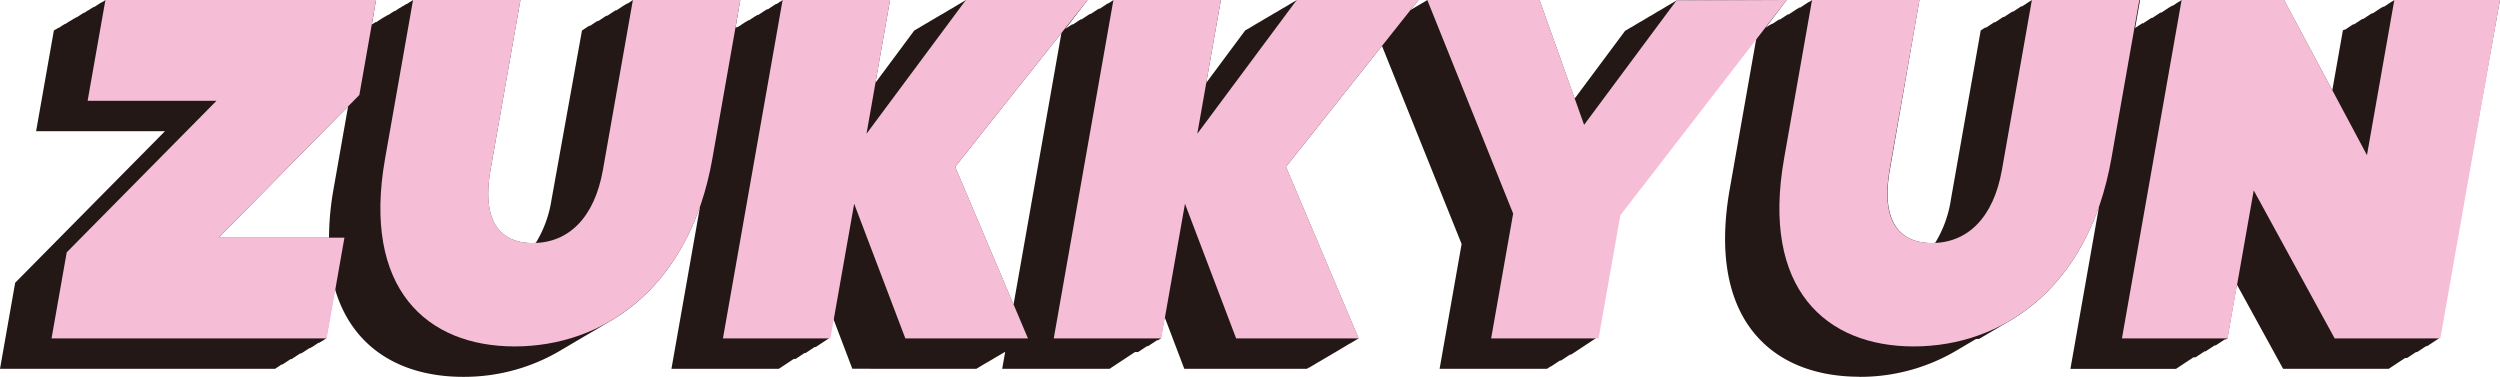 <svg xmlns="http://www.w3.org/2000/svg" width="496.449" height="74.833" viewBox="0 0 496.449 74.833">
  <g id="_03" data-name="03" transform="translate(0 0)">
    <path id="Path_21" data-name="Path 21" d="M496.432.018H475.446l0,.02h-.03l0,.02h-.03l0,.02h-.03l0,.02h-.03l0,.02h-.03l0,.02h-.03l0,.02h-.03l0,.02h-.03l0,.02h-.03l0,.02h-.031l0,.02h-.031l0,.02h-.031l0,.02H475l0,.02h-.031l0,.02h-.031l0,.02h-.03l0,.02h-.03l0,.02h-.03l0,.02h-.03l0,.02h-.03l0,.02h-.03l0,.02h-.03l0,.02h-.03l0,.02h-.03l0,.02h-.03l0,.02h-.03l0,.02h-.031l0,.02h-.03l0,.02h-.031l0,.02h-.031l0,.02h-.031l0,.02h-.031l0,.02h-.03l0,.02h-.03l0,.02h-.03l0,.02h-.03l0,.02h-.03l0,.02h-.03l0,.02h-.03l0,.02h-.03l0,.02h-.03l0,.02h-.03l0,.02h-.03l0,.02h-.03l0,.02h-.03l0,.02h-.031l0,.02h-.031l0,.02h-.031l0,.02h-.031l0,.02h-.03l0,.02h-.031l0,.02h-.03l0,.02h-.03l0,.02h-.03l0,.02h-.03l0,.02h-.03l0,.021h-.03l0,.019h-.03l0,.02h-.03l0,.02h-.03l0,.021h-.03l0,.019h-.03l0,.02h-.031l0,.021h-.031l0,.02h-.031l0,.019H473.2l0,.021h-.031l0,.02h-.031l0,.02h-.03l0,.02h-.03l0,.02h-.03l0,.02H473l0,.02h-.03l0,.02h-.03l0,.02h-.03l0,.02h-.03l0,.02h-.03l0,.02h-.03l0,.02h-.03l0,.02h-.031l0,.02H472.7l0,.02h-.031l0,.02h-.031l0,.02h-.031l0,.02h-.031l0,.02h-.03l0,.02h-.03l0,.02h-.03l0,.02h-.03l0,.02h-.03l0,.02h-.03l0,.02h-.03l0,.02h-.03l0,.02h-.03l0,.02h-.03l0,.02h-.03l0,.02h-.03l0,.02h-.031l0,.02h-.031l0,.02h-.031l0,.02h-.031l0,.02h-.031l0,.02h-.03l0,.02h-.031l0,.02h-.03l0,.02h-.03l0,.02h-.03l0,.02h-.03l0,.02h-.03l0,.02h-.03l0,.02h-.03l0,.02h-.03l0,.02h-.03l0,.02h-.03l0,.02h-.031l0,.02h-.031l0,.02h-.031l0,.02h-.031l0,.02h-.031l0,.02h-.031l0,.02h-.031l0,.02h-.03l0,.02h-.03l0,.02h-.03l0,.02h-.03l0,.02h-.03l0,.02h-.03l0,.02h-.03l0,.02h-.03l0,.02h-.03l0,.02H471l0,.02h-.03l0,.02h-.03l0,.02H470.9l0,.02h-.031l0,.02h-.031l0,.02H470.8l0,.02h-.031l0,.02h-.03l0,.02h-.031l0,.02h-.03l0,.02h-.03l0,.02h-.03l0,.02h-.03l0,.02h-.03l0,.02h-.03l0,.02h-.03l0,.02h-.03l0,.02h-.03l0,.021h-.03l0,.019h-.031l0,.02h-.031l0,.021h-.031l0,.02h-.031l0,.019h-.031l0,.02h-.031l0,.021h-.031l0,.02h-.03l0,.02h-.03l0,.02h-.03l0,.02h-.03l0,.02h-.03l0,.02h-.03l0,.02h-.03l0,.02h-.03l0,.02h-.03l0,.02h-.03l0,.02h-.031l0,.02h-.031l0,.02h-.031l0,.02h-.031l0,.02h-.031l0,.02h-.031l0,.02h-.031l0,.02h-.03l0,.02h-.03l0,.02h-.03l0,.02h-.03l0,.02h-.03l0,.02h-.03l0,.02h-.03l0,.02h-.03l0,.02h-.03l0,.02h-.03l0,.02h-.03l0,.02h-.03l0,.02H469.1l0,.02h-.031l0,.02h-.031l0,.02H469l0,.02h-.03l0,.02h-.03l0,.02h-.03l0,.02h-.03l0,.02h-.03l0,.02h-.03l0,.02h-.03l0,.02h-.03l0,.02h-.03l0,.02h-.03l0,.02h-.03l0,.02h-.03l0,.02h-.03l0,.02h-.031l0,.02h-.031l0,.02h-.031l0,.02h-.031l0,.02h-.031l0,.02h-.031l0,.02h-.03l0,.02h-.03l0,.02h-.03l0,.02h-.03l0,.02h-.03l0,.02h-.03l0,.02h-.03l0,.02h-.03l0,.02h-.03l0,.02h-.03l0,.02h-.03l0,.02h-.031l0,.02h-.03l0,.02h-.031l0,.02h-.031l0,.02h-.031l0,.02h-.031l0,.02h-.03l0,.02h-.03l0,.02h-.03l0,.02h-.03l0,.02h-.03l0,.02h-.03l0,.02h-.03l0,.02h-.03l0,.02h-.03l0,.02h-.03l0,.02h-.03l0,.02h-.03l0,.02h-.031l0,.021H467.3l0,.019h-.031l0,.02h-.031l0,.021H467.2l0,.02h-.03l0,.019h-.031l0,.021h-.03l0,.02h-.03l0,.02h-.03l0,.02h-.03l0,.02h-.03l0,.02h-.03l0,.02h-.03l0,.02h-.03l0,.02h-.03l0,.02h-.03l0,.02h-.031l0,.02h-.031l0,.02h-.031l0,.02h-.031l0,.02h-.031l0,.02h-.031l0,.02h-.031l0,.02h-.03l0,.02h-.03l0,.02h-.03l0,.02h-.03l0,.02h-.03l0,.02h-.03l0,.02h-.03l0,.02h-.03l0,.02h-.03l0,.02h-.03l0,.02h-.031l0,.02h-.03l0,.02h-.031l0,.02h-.031l0,.02h-.031l0,.02h-.031l0,.02h-.031l0,.02h-.03l0,.02h-.03l0,.02h-.03l0,.02h-.03l0,.02h-.03l0,.02h-.03l0,.02h-.03l0,.02h-.03l0,.02h-.03l0,.02h-.03l0,.02h-.03l0,.02h-.03l0,.02h-.031l0,.02H465.5l0,.02h-.031l0,.02h-.031l0,.02H465.4l0,.02h-.031l0,.02h-.031l0,.02h-.03l0,.02h-.03l0,.02h-.03l-2.1,11.89L453.575.018H433.206l0,.02h-.031l0,.02h-.031l0,.02h-.03l0,.02h-.031l0,.02h-.03l0,.02H433l0,.02h-.03l0,.02h-.03l0,.02h-.03l0,.02h-.03l0,.02h-.03l0,.02h-.03l0,.02h-.03l0,.02h-.03l0,.02h-.03l0,.02h-.031l0,.02h-.031l0,.02H432.6l0,.02h-.031l0,.02h-.031l0,.02h-.031l0,.02h-.03l0,.02h-.03l0,.02h-.03l0,.02h-.03l0,.02h-.03l0,.02h-.03l0,.02h-.03l0,.02h-.03l0,.02h-.03l0,.02h-.03l0,.02h-.03l0,.02h-.03l0,.02h-.031l0,.02h-.031l0,.02h-.031l0,.02h-.031l0,.02h-.031l0,.02h-.03l0,.02h-.031l0,.02h-.03l0,.02h-.03l0,.02h-.03l0,.02h-.03l0,.02h-.03l0,.02h-.03l0,.02h-.03l0,.02h-.03l0,.02h-.03l0,.02h-.03l0,.02h-.031l0,.02h-.031l0,.02h-.031l0,.02h-.031l0,.02h-.031l0,.02H431.3l0,.021h-.031l0,.019h-.03l0,.02h-.03l0,.02h-.03l0,.021h-.03l0,.019h-.03l0,.02h-.03l0,.021h-.03l0,.02H431l0,.019h-.03l0,.021h-.03l0,.02H430.9l0,.02h-.031l0,.02h-.031l0,.02H430.8l0,.02h-.031l0,.02h-.031l0,.02h-.031l0,.02h-.03l0,.02h-.03l0,.02h-.03l0,.02h-.03l0,.02h-.03l0,.02h-.03l0,.02h-.03l0,.02h-.03l0,.02h-.03l0,.02h-.03l0,.02h-.03l0,.02h-.03l0,.02h-.031l0,.02h-.031l0,.02h-.031l0,.02h-.031l0,.02h-.031l0,.02h-.03l0,.02h-.031l0,.02h-.03l0,.02h-.03l0,.02h-.03l0,.02h-.03l0,.02h-.03l0,.02h-.03l0,.02h-.03l0,.02h-.03l0,.02h-.03l0,.02h-.03l0,.02h-.031l0,.02h-.031l0,.02h-.031l0,.02h-.031l0,.02h-.031l0,.02h-.031l0,.02h-.031l0,.02h-.03l0,.02h-.03l0,.02h-.03l0,.02h-.03l0,.02h-.03l0,.02h-.03l0,.02h-.03l0,.02h-.03l0,.02h-.03l0,.02h-.03l0,.02h-.03l0,.02h-.03l0,.02h-.031l0,.02H429l0,.02h-.031l0,.02h-.031l0,.02h-.03l0,.02h-.03l0,.02h-.03l0,.02h-.03l0,.02h-.03l0,.02h-.03l0,.02h-.03l0,.02h-.03l0,.02h-.03l0,.02h-.03l0,.02h-.03l0,.02h-.03l0,.02h-.03l0,.02h-.031l0,.02h-.031l0,.02h-.031l0,.02h-.031l0,.02h-.03l0,.02h-.031l0,.02h-.03l0,.02h-.03l0,.02h-.03l0,.02h-.03l0,.021h-.03l0,.019h-.03l0,.02h-.03l0,.021h-.03l0,.02h-.03l0,.019h-.03l0,.02h-.03l0,.021h-.031l0,.02h-.031l0,.02h-.031l0,.02h-.031l0,.02h-.031l0,.02h-.031l0,.02h-.03l0,.02h-.03l0,.02h-.03l0,.02h-.03l0,.02h-.03l0,.02h-.03l0,.02h-.03l0,.02h-.03l0,.02h-.03l0,.02h-.03l0,.02h-.03l0,.02h-.03l0,.02h-.03l0,.02h-.031l0,.02H427.2l0,.02h-.031l0,.02h-.031l0,.02h-.03l0,.02h-.03l0,.02h-.03l0,.02h-.03l0,.02h-.03l0,.02h-.03l0,.02h-.03l0,.02h-.03l0,.02h-.03l0,.02h-.03l0,.02h-.03l0,.02h-.03l0,.02h-.031l0,.02h-.031l0,.02h-.031l0,.02h-.031l0,.02h-.031l0,.02h-.031l0,.02h-.031l0,.02h-.03l0,.02h-.03l0,.02h-.03l0,.02h-.03l0,.02h-.03l0,.02h-.03l0,.02h-.03l0,.02h-.03l0,.02h-.03l0,.02h-.03l0,.02h-.031l0,.02h-.031l0,.02h-.031l0,.02h-.031l0,.02h-.031l0,.02h-.031l0,.02h-.031l0,.02h-.03l0,.02h-.03l0,.02h-.03l0,.02h-.03l0,.02h-.03l0,.02h-.03l0,.02h-.03l0,.02h-.03l0,.02h-.03l0,.02h-.03l0,.02h-.031l0,.02h-.03l0,.02h-.031l0,.02h-.031l0,.02H425.4l0,.02h-.031l0,.02h-.031l0,.02h-.03l0,.02h-.031l0,.02h-.03l0,.02h-.03l0,.02h-.03l0,.02h-.03l0,.02h-.03l0,.021h-.03l0,.019h-.03l0,.02h-.03l0,.021h-.03l0,.02h-.03l0,.019h-.031l0,.021h-.031l0,.02h-.031l0,.02h-.031l0,.02h-.031l0,.02h-.031l0,.02h-.031l0,.02h-.03l0,.02h-.03l0,.02h-.03l0,.02h-.03l0,.02h-.03l0,.02h-.03l0,.02h-.03l0,.02h-.03l0,.02h-.03l0,.02h-.03l0,.02h-.031l0,.02h-.03l0,.02h-.031l0,.02h-.031l0,.02h-.031l0,.02h-.031l0,.02h-.031l0,.02h-.03l0,.02h-.03l0,.02h-.03l0,.02h-.03l0,.02h-.03l0,.02h-.03l0,.02h-.03l0,.02h-.03l0,.02.977-5.543H403.472l0,.02h-.03l0,.02h-.03l0,.02h-.03l0,.02h-.03l0,.02h-.03l0,.02h-.03l0,.02h-.03l0,.02H403.2l0,.02h-.031l0,.02h-.031l0,.02H403.1l0,.02h-.031l0,.02h-.031l0,.02H403l0,.02h-.03l0,.02h-.03l0,.02h-.03l0,.02h-.03l0,.02h-.03l0,.02h-.03l0,.02h-.03l0,.02h-.03l0,.02h-.03l0,.02h-.03l0,.02h-.031l0,.02h-.03l0,.02h-.031l0,.02h-.031l0,.02h-.031l0,.02h-.031l0,.02h-.031l0,.02h-.03l0,.02h-.03l0,.02h-.03l0,.02h-.03l0,.02h-.03l0,.02h-.03l0,.02h-.03l0,.02h-.03l0,.02h-.03l0,.02h-.03l0,.02h-.03l0,.02h-.03l0,.02h-.031l0,.02h-.031l0,.02h-.031l0,.02h-.031l0,.02h-.03l0,.02h-.031l0,.02h-.03l0,.02h-.03l0,.02h-.03l0,.02h-.03l0,.02h-.03l0,.02h-.03l0,.02h-.03l0,.021h-.03l0,.019h-.03l0,.02h-.03l0,.02h-.03l0,.021H401.4l0,.019h-.031l0,.02h-.031l0,.021H401.3l0,.02h-.031l0,.019h-.031l0,.021h-.03l0,.02h-.03l0,.02h-.03l0,.02h-.03l0,.02h-.03l0,.02h-.03l0,.02h-.03l0,.02h-.03l0,.02h-.03l0,.02h-.03l0,.02h-.03l0,.02h-.031l0,.02h-.03l0,.02h-.031l0,.02h-.031l0,.02h-.031l0,.02h-.031l0,.02h-.03l0,.02h-.03l0,.02h-.03l0,.02h-.03l0,.02h-.03l0,.02h-.03l0,.02h-.03l0,.02h-.03l0,.02h-.03l0,.02h-.03l0,.02h-.03l0,.02h-.03l0,.02h-.03l0,.02h-.031l0,.02h-.031l0,.02h-.031l0,.02h-.031l0,.02h-.03l0,.02h-.031l0,.02h-.03l0,.02h-.03l0,.02h-.03l0,.02h-.03l0,.02h-.03l0,.02h-.03l0,.02h-.03l0,.02h-.03l0,.02h-.03l0,.02h-.03l0,.02h-.031l0,.02H399.6l0,.02h-.031l0,.02h-.031l0,.02H399.5l0,.02h-.031l0,.02h-.031l0,.02h-.03l0,.02h-.03l0,.02h-.03l0,.02h-.03l0,.02h-.03l0,.02h-.03l0,.02h-.03l0,.02h-.03l0,.02h-.03l0,.02h-.03l0,.02h-.031l0,.02h-.03l0,.02h-.031l0,.02h-.031l0,.02h-.031l0,.02h-.031l0,.02h-.031l0,.02h-.03l0,.02h-.031l0,.02h-.03l0,.02h-.03l0,.02h-.03l0,.02h-.03l0,.02h-.03l0,.02h-.03l0,.02h-.03l0,.02h-.03l0,.02h-.03l0,.02h-.03l0,.02h-.031l0,.021h-.031l0,.019h-.031l0,.02h-.031l0,.021h-.031l0,.02h-.031l0,.019h-.031l0,.02h-.03l0,.021h-.03l0,.02h-.03l0,.02h-.03l0,.02h-.03l0,.02h-.03l0,.02h-.03l0,.02h-.03l0,.02h-.03l0,.02h-.03l0,.02h-.031l0,.02H397.8l0,.02h-.031l0,.02h-.031l0,.02H397.7l0,.02h-.031l0,.02h-.031l0,.02h-.03l0,.02h-.03l0,.02h-.03l0,.02h-.03l0,.02h-.03l0,.02h-.03l0,.02h-.03l0,.02h-.03l0,.02h-.03l0,.02h-.03l0,.02h-.03l0,.02h-.03l0,.02h-.031l0,.02h-.031l0,.02h-.031l0,.02h-.031l0,.02h-.031l0,.02h-.03l0,.02h-.03l0,.02h-.03l0,.02h-.03l0,.02h-.03l0,.02h-.03l0,.02h-.03l0,.02h-.03l0,.02h-.03l0,.02h-.03l0,.02h-.03l0,.02h-.03l0,.02h-.031l0,.02h-.031l0,.02h-.031l0,.02h-.031l0,.02h-.031l0,.02h-.031l0,.02h-.03l0,.02h-.03l0,.02h-.03l0,.02h-.03l0,.02h-.03l0,.02h-.03l0,.02h-.03l0,.02h-.03l0,.02h-.03l0,.02h-.03l0,.02h-.03l0,.02h-.03l0,.02H396l0,.02h-.031l0,.02h-.031l0,.02H395.9l0,.02h-.031l0,.02h-.03l0,.02h-.03l0,.02h-.03l0,.02h-.03l0,.02h-.03l0,.02h-.03l0,.02h-.03l0,.02h-.03l0,.02h-.03l0,.02h-.03l0,.02h-.03l0,.02h-.03l0,.02h-.03l0,.02h-.031l0,.02h-.031l0,.021h-.031l0,.019h-.031l0,.02h-.03l0,.021h-.031l0,.02h-.03l0,.019h-.03l0,.021h-.03l0,.02h-.03l0,.02h-.03l0,.02h-.03l0,.02h-.03l0,.02h-.03l0,.02h-.03l0,.02h-.03l0,.02h-.03l0,.02h-.031l0,.02h-.031l0,.02h-.031l0,.02h-.031l0,.02h-.031l0,.02h-.031l0,.02h-.03l0,.02h-.03l0,.02h-.03l0,.02h-.03l0,.02h-.03l0,.02h-.03l0,.02h-.03l0,.02h-.03l0,.02h-.03l0,.02h-.03l0,.02h-.031l0,.02h-.03l0,.02H394.2l0,.02h-.031l0,.02h-.031l0,.02H394.1l0,.02h-.031l0,.02h-.03l0,.02H394l0,.02h-.03l0,.02h-.03l0,.02h-.03l0,.02h-.03l0,.02h-.03l0,.02h-.03l0,.02h-.03l0,.02h-.03l0,.02h-.03l0,.02h-.03l0,.02h-.031l0,.02h-.031l0,.02h-.031l0,.02h-.031l0,.02h-.031l0,.02h-.031l0,.02h-.031l0,.02h-.03l0,.02h-.03l0,.02h-.03l0,.02h-.03l0,.02h-.03l-5.948,33.732a23,23,0,0,1-3.089,8.443c-.2.008-.386.054-.59.054-7.083,0-10.091-5.047-8.42-14.52L381.156.018h-21.34l0,.02h-.031l0,.02h-.031l0,.02h-.031l0,.02h-.031l0,.02h-.03l0,.02h-.03l0,.02h-.03l0,.02h-.03l0,.02h-.03l0,.02h-.03l0,.02h-.03l0,.02h-.03l0,.02h-.03l0,.02h-.03l0,.02h-.03l0,.02h-.03l0,.02h-.031l0,.02H359.2l0,.02h-.031l0,.02h-.031l0,.02H359.1l0,.02h-.031l0,.02h-.031l0,.02H359l0,.02h-.03l0,.02h-.03l0,.02h-.03l0,.02h-.03l0,.02h-.03l0,.02h-.03l0,.02h-.03l0,.02h-.03l0,.02h-.03l0,.02h-.031l0,.02h-.03l0,.02h-.031l0,.02h-.031l0,.02h-.031l0,.02h-.031l0,.02h-.031l0,.02h-.03l0,.02h-.03l0,.02h-.03l0,.02h-.03l0,.02h-.03l0,.02h-.03l0,.02h-.03l0,.02h-.03l0,.02h-.03l0,.02h-.03l0,.02h-.03l0,.02h-.03l0,.02h-.031l0,.02h-.031l0,.02h-.031l0,.02h-.031l0,.021h-.031l0,.019h-.03l0,.02h-.031l0,.02h-.03l0,.021h-.03l0,.019h-.03l0,.02h-.03l0,.021h-.03l0,.02h-.03l0,.019h-.03l0,.021h-.03l0,.02h-.03l0,.02h-.03l0,.02h-.031l0,.02h-.031l0,.02h-.031l0,.02h-.031l0,.02H357.3l0,.02h-.031l0,.02h-.031l0,.02h-.03l0,.02h-.03l0,.02h-.03l0,.02h-.03l0,.02h-.03l0,.02h-.03l0,.02H357l0,.02h-.03l0,.02h-.03l0,.02h-.03l0,.02h-.031l0,.02h-.03l0,.02H356.8l0,.02h-.031l0,.02h-.031l0,.02h-.031l0,.02h-.031l0,.02h-.03l0,.02h-.03l0,.02h-.03l0,.02h-.03l0,.02h-.03l0,.02h-.03l0,.02h-.03l0,.02h-.03l0,.02h-.03l0,.02h-.03l0,.02h-.03l0,.02h-.03l0,.02h-.031l0,.02h-.031l0,.02h-.031l0,.02h-.031l0,.02h-.031l0,.02h-.031l0,.02h-.03l0,.02h-.03l0,.02h-.03l0,.02h-.03l0,.02h-.03l0,.02h-.03l0,.02h-.03l0,.02h-.03l0,.02h-.03l0,.02h-.03l0,.02h-.03l0,.02h-.031l0,.02h-.03l0,.02h-.031l0,.02h-.031l0,.02h-.031l0,.02h-.031l0,.02h-.03l0,.02h-.03l0,.02h-.03l0,.02h-.03l0,.02h-.03l0,.02h-.03l0,.02h-.03l0,.02h-.03l0,.02h-.03l0,.02h-.03l0,.02h-.03l0,.02h-.03l0,.02h-.03l0,.02H355l0,.02h-.031l0,.02h-.031l0,.02h-.031l0,.02h-.03l0,.02h-.03l0,.02h-.03l0,.02h-.03l0,.021h-.03l0,.019h-.03l0,.02h-.03l0,.021h-.03l0,.02h-.03l0,.019h-.03l0,.02h-.03l0,.021h-.03l0,.02h-.03l0,.02h-.031l0,.02h-.031l0,.02h-.031l0,.02h-.031l0,.02h-.031l0,.02h-.031l0,.02h-.03l0,.02h-.03l0,.02h-.03l0,.02h-.03l0,.02h-.03l0,.02h-.03l0,.02h-.03l0,.02h-.03l0,.02h-.03l0,.02h-.03l0,.02h-.03l0,.02h-.031l0,.02h-.031l0,.02h-.031l0,.02h-.031l0,.02h-.031l0,.02h-.031l0,.02h-.03l0,.02h-.03l0,.02h-.03l0,.02h-.03l0,.02h-.03l0,.02h-.03l0,.02h-.03l0,.02h-.03l0,.02h-.03l0,.02h-.03l0,.02H353.3l0,.02h-.03l0,.02h-.031l0,.02H353.2l0,.02h-.031l0,.02h-.031l0,.02H353.1l0,.02h-.03l0,.02h-.031l0,.02h-.03l0,.02h-.03l0,.02h-.03l0,.02h-.03l0,.02h-.03l0,.02h-.03l0,.02h-.03l0,.02h-.03l0,.02h-.03l0,.02h-.03l0,.02h-.031l0,.02h-.031l0,.02h-.031l0,.02h-.031l0,.02h-.031l0,.02h-.031l0,.02h-.031l0,.02h-.03l0,.02h-.03l0,.02h-.03l0,.02h-.03l0,.02h-.03l0,.02h-.03l0,.02h-.03l0,.02h-.03l0,.02h-.03l0,.02h-.03l0,.02h-.031l0,.02h-.031l0,.02h-.031l0,.02h-.031l0,.02h-.031l0,.02h-.031l0,.02h-.031l0,.02h-.03l0,.02H351.8l0,.02h-.03l0,.02h-.03l0,.02h-.03l0,.021h-.03l0,.019h-.03l0,.02h-.03l0,.021h-.03l0,.02h-.03l0,.019h-.03l0,.021h-.03l0,.02h-.031l0,.02H351.4l0,.02h-.031l0,.02h-.031l0,.02H351.3l0,.02h-.031l0,.02h-.031l0,.02h-.03l0,.02h-.03l0,.02h-.03l0,.02h-.03l0,.02h-.03l0,.02h-.03l0,.02h-.03l0,.02h-.03l0,.02h-.03l0,.02h-.03l0,.02h-.031l0,.02h-.031l0,.02h-.031l0,.02h-.031l0,.02h-.031l0,.02h-.031l0,.02h-.03l0,.02h-.03l0,.02h-.03l0,.02h-.016L354.785.018,332.9.107l-.014.02h-.02l-.014.02h-.02l-.014.02H332.8l-.015.02h-.02l-.014.02h-.019l-.015.02H332.7l-.015.02h-.019l-.015.02h-.019l-.015.02h-.019l-.015.02h-.019l-.015.02h-.019l-.015.02h-.019l-.015.02h-.019l-.015.02h-.019l-.015.02h-.019l-.015.02h-.019l-.014.02h-.02l-.014.02h-.02l-.014.02h-.02l-.014.02h-.02l-.014.02h-.02l-.014.02h-.019l-.015.02h-.019l-.015.02h-.019l-.015.02h-.019l-.015.02h-.019L332,.647h-.019l-.015.02h-.019l-.015.02h-.019l-.015.02h-.019l-.015.02h-.019l-.015.02h-.019l-.015.02h-.019l-.014.02h-.02l-.015.02h-.019l-.014.02h-.02l-.014.02h-.02l-.014.02h-.02l-.014.02h-.019l-.015.02h-.019l-.015.02h-.019l-.015.02h-.019l-.015.02h-.019l-.015.02H331.4l-.015.02h-.019l-.015.02h-.019l-.015.02H331.3l-.015.02h-.019l-.015.02h-.019l-.015.02H331.2l-.015.02h-.019l-.015.02h-.019l-.014.02h-.02l-.015.02h-.019l-.014.02h-.02l-.014.02H331l-.015.021h-.02l-.014.019h-.019l-.015.02H330.9l-.015.02h-.019l-.015.021h-.019l-.015.019h-.019l-.015.02h-.019l-.015.021h-.019l-.015.02h-.019l-.015.019h-.019l-.015.021h-.019l-.015.02h-.019l-.015.02h-.019l-.015.02h-.019l-.015.02h-.019l-.014.02h-.02l-.015.02h-.019l-.014.02h-.02l-.014.02h-.019l-.015.02h-.019l-.015.02h-.019l-.015.02h-.019l-.015.02h-.019l-.015.02h-.019l-.015.02h-.019l-.015.02h-.019l-.015.02h-.019l-.015.02h-.019l-.015.02h-.019l-.015.02h-.019l-.015.02h-.019l-.015.02h-.019l-.015.02h-.019l-.014.02h-.02l-.014.02h-.02l-.014.02h-.019l-.015.02h-.02l-.014.02h-.019l-.015.02h-.019l-.015.02h-.019l-.015.02h-.019l-.015.02h-.019l-.015.02h-.019l-.015.02H329.5l-.015.02h-.019l-.015.02h-.019l-.015.02H329.4l-.015.02h-.019l-.015.02h-.019l-.014.02h-.02l-.014.02h-.02l-.014.02h-.02l-.015.02H329.2l-.015.02h-.02l-.014.02h-.019l-.015.02H329.1l-.015.02h-.019l-.015.02h-.019l-.015.02h-.019l-.015.02h-.019l-.015.02h-.019l-.015.02h-.019l-.015.02h-.019l-.015.02h-.019l-.015.02h-.019l-.015.02h-.019l-.014.02h-.02l-.015.02h-.019l-.015.02h-.019l-.014.02h-.02l-.014.02h-.019l-.015.02h-.019l-.015.02h-.019l-.015.02h-.019l-.015.02h-.019l-.015.02h-.019l-.015.02h-.019l-.015.02h-.019l-.015.02h-.019l-.015.02h-.019l-.015.02h-.019l-.015.02h-.019l-.015.02h-.019l-.015.02h-.019l-.015.02h-.019l-.014.02h-.02l-.014.02h-.02l-.014.02h-.019l-.015.02h-.019l-.015.02h-.019l-.015.02h-.019l-.015.02h-.019l-.015.02h-.019l-.015.021h-.019l-.015.019h-.019l-.015.02h-.019l-.015.021H327.7l-.015.02h-.019l-.015.019h-.019l-.015.02H327.6l-.015.021h-.019l-.015.02h-.019l-.014.019h-.02l-.015.021h-.019l-.014.02h-.02l-.014.02h-.02l-.014.02h-.019l-.015.02h-.019l-.015.02H327.3l-.015.02h-.019l-.015.02h-.019l-.015.02H327.2l-.015.02h-.019l-.015.02h-.019l-.015.02h-.019l-.015.02h-.019l-.015.02h-.019l-.015.02h-.019l-.015.02h-.019l-.015.02h-.019l-.014.02h-.02l-.014.02h-.02l-.014.02h-.02l-.014.02h-.019l-.015.02h-.019l-.015.02h-.019l-.015.02h-.019l-.015.02h-.019l-.015.02h-.019l-.015.02h-.019l-.015.02h-.019l-.015.02h-.019l-.015.02h-.019l-.015.02h-.019l-.015.02h-.019l-.015.02h-.019l-.015.02h-.019l-.014.02h-.02l-.015.02h-.019l-.014.02h-.02l-.014.02h-.019l-.015.02h-.02l-.014.02h-.019l-.015.02h-.019l-.015.02h-.019l-.015.02h-.019l-.015.02h-.019l-.015.02h-.019l-.015.02h-.019l-.015.02h-.019l-.015.02h-.019l-.015.02h-.019l-.015.02H325.8l-.015.02h-.019l-.015.02h-.019l-.014.02h-.02l-.014.02h-.02l-.015.02h-.019l-.014.02h-.02l-.014.02h-.019l-.015.02h-.019l-.015.02H325.5l-.015.02h-.019l-.015.02h-.019l-.015.02H325.4l-.015.02h-.019l-.015.02h-.019l-.015.02H325.3l-.015.02h-.019l-.015.02h-.019l-.015.02h-.019l-.014.02h-.02l-.015.02h-.019l-.015.02h-.019l-.014.02h-.02l-.014.02h-.02l-.014.02h-.019l-.015.02h-.019l-.015.02h-.019l-.015.02h-.019l-.015.02h-.019l-.015.02h-.019l-.015.02h-.019l-.015.021h-.019l-.015.019h-.019l-.015.02h-.019l-.015.021h-.019l-.015.02h-.019l-.015.019h-.019l-.015.021h-.019l-.014.02h-.02l-.014.02h-.02l-.015.02h-.019l-.014.02h-.02l-.014.02h-.02l-.014.02h-.019l-.015.02h-.019l-.015.02h-.019l-.015.02h-.019l-.015.02h-.019l-.015.02h-.019l-.015.02h-.019l-.015.02h-.019l-.015.02h-.019l-.015.02h-.019l-.015.02h-.019l-.015.02h-.019l-.014.02h-.02l-.015.02H323.9l-.014.02h-.02l-.014.02h-.02l-.014.02h-.02l-.014.02h-.019l-.015.02h-.019l-.015.02H323.7l-.015.02h-.019l-.015.02h-.019l-.015.02H323.6l-.015.02h-.019l-.015.02h-.019l-.015.02H323.5l-.015.02h-.019l-.015.02h-.019l-.015.02h-.019l-.015.02h-.019l-.015.02h-.019l-.014.02h-.02l-.014.02h-.02l-.014.02h-.02l-.014.02h-.019l-.015.02h-.019l-.015.02h-.019l-.015.02h-.019l-.015.02h-.019l-.015.02h-.019l-.015.02h-.019l-.015.02h-.019l-.015.02h-.019l-.015.02h-.019l-.015.02h-.019l-.015.02h-.019l-.015.02h-.019l-.015.02h-.019l-.014.02h-.02l-.015.02h-.019L312.69,19.581,305.726.018H283.413l.008.02h-.042l.008.02h-.042l.008.02h-.042l.008.02h-.042l.008.02h-.042l.008.02h-.042l.008.02h-.041l.008.02h-.042l.008.02h-.042l.008.02h-.042l.008.02h-.042l.008.02h-.042l.008.02h-.042l.008.02h-.042l.008.02H282.9l.008.02h-.042l.008.02h-.042l.008.02H282.8l.008.02h-.042l.008.02h-.042l.008.02H282.7l.008.02h-.042l.008.02h-.042l.008.02H282.6l.008.02h-.043l.009.02h-.042l.008.02H282.5l.008.02h-.042l.008.02h-.042l.008.02h-.042l.008.02h-.042l.008.02h-.042l.008.02h-.042L282.3.7h-.042l.008.02h-.042l.008.02h-.042l.008.02h-.042l.008.02h-.042l.008.02h-.042l.008.02h-.042l.008.02h-.042l.008.02h-.042l.008.02h-.041l.008.02h-.042l.008.02h-.042l.008.02h-.042l.008.02h-.042l.008.02h-.042l.008.02h-.042l.008.02h-.042l.008.02h-.042l.008.02h-.042l.008.02h-.042l.008.02h-.042l.008.02h-.042l.008.02h-.042l.008.021h-.042l.008.019h-.042l.008.02h-.042l.008.02h-.041l.008.021h-.042l.008.019h-.042l.008.02h-.042l.008.021h-.042l.008.02h-.042l.008.019h-.042l.008.021h-.042l.008.02h-.042l.008.02h-.042l.008.02h-.042l.008.02H281l.008.02h-.042l.008.02h-.042l.008.02H280.9l.008.02h-.042l.008.02h-.042l.008.02H280.8l.008.02h-.043l.008.02h-.041l.008.02H280.7l.008.02h-.042l.008.02h-.042l.008.02H280.6l.008.02h-.042l.008.02h-.042l.008.02h-.042l.008.02h-.042l.008.02h-.042l.008.02h-.042l.008.02h-.042l.008.02h-.042l.008.02h-.042l.008.02h-.042l.008.02h-.042l.008.02h-.042l.008.02h-.041l.008.02h-.042l.008.02h-.03L281.657.018H257.479l-.014.02h-.019l-.015.02h-.019l-.015.02h-.019l-.015.02h-.019l-.015.02h-.019l-.015.02h-.019l-.015.02h-.019l-.015.02h-.019l-.015.02h-.019l-.015.02h-.019l-.015.02h-.019l-.015.02h-.019l-.015.02h-.019l-.015.02H257l-.015.02h-.019l-.015.02h-.019l-.014.02h-.02l-.014.02h-.019l-.015.02h-.019l-.015.02H256.8l-.015.02h-.019l-.015.02h-.019l-.015.02H256.7l-.015.02h-.019l-.015.02h-.019l-.015.02H256.6l-.015.02h-.019l-.015.02h-.019l-.015.02h-.019l-.015.02h-.019l-.015.02h-.019l-.015.02h-.019l-.015.02h-.019l-.014.02h-.02l-.015.02h-.018l-.015.02h-.02l-.014.02h-.019l-.015.02h-.019l-.015.02h-.019l-.015.02h-.019l-.015.02h-.019l-.015.02h-.019l-.015.02h-.019l-.015.02h-.019l-.015.02h-.019l-.015.02h-.019l-.015.02h-.019l-.015.02h-.019l-.015.02h-.019l-.015.02h-.019l-.014.02h-.02l-.015.02h-.019l-.014.02h-.02l-.014.02h-.019l-.015.02h-.019l-.015.02h-.019l-.015.021h-.019l-.015.019h-.019l-.015.02h-.019l-.015.02h-.019l-.015.021h-.019l-.015.019h-.019l-.015.02h-.019l-.015.021h-.019l-.015.02h-.019l-.015.019h-.019l-.015.021h-.019l-.015.02h-.019l-.015.02h-.019l-.014.02h-.02l-.014.02h-.019l-.015.02h-.019l-.015.02H255l-.015.02h-.019l-.015.02h-.019l-.015.02H254.9l-.015.02h-.019l-.015.02h-.019l-.015.02H254.8l-.015.02h-.019l-.015.02h-.019l-.015.02H254.7l-.015.02h-.019l-.015.02h-.019l-.015.02h-.019l-.015.02h-.019l-.014.02h-.02l-.015.02h-.018l-.015.02h-.02l-.014.02h-.019l-.015.02h-.019l-.015.02h-.019l-.015.02h-.019l-.015.02h-.019l-.015.02h-.019l-.015.02h-.019l-.015.02h-.019l-.015.02h-.019l-.015.02h-.019l-.015.02h-.019l-.015.02h-.019l-.015.02h-.019l-.015.02h-.019l-.015.02h-.019l-.015.02h-.019l-.014.02h-.02l-.014.02h-.019l-.015.02h-.019l-.015.02h-.019l-.015.02h-.019l-.015.02h-.019l-.015.02h-.019l-.015.02h-.019l-.015.02h-.019l-.015.02h-.019l-.015.02h-.019l-.015.02h-.019l-.015.02h-.019l-.015.02h-.019l-.015.02h-.019l-.015.02h-.019l-.015.02h-.019l-.014.02h-.02l-.014.02h-.019l-.015.02h-.019l-.015.02H253.2l-.015.02h-.019l-.015.02h-.019l-.015.02H253.1l-.015.02h-.019l-.015.02h-.019l-.015.02H253l-.015.02h-.019l-.015.02h-.019l-.015.02H252.9l-.015.02h-.019l-.015.02h-.019l-.015.02h-.019l-.015.02h-.019l-.014.02h-.02l-.015.02h-.019l-.014.02h-.02l-.014.02h-.019l-.015.02h-.019l-.015.02h-.019l-.015.02h-.019l-.015.02h-.019l-.015.02h-.019l-.015.02h-.019l-.015.021h-.019l-.015.019h-.019l-.015.02h-.019l-.015.021h-.019l-.015.02h-.019l-.015.019h-.019l-.015.02h-.019l-.015.021h-.019l-.015.02h-.019l-.014.02h-.019l-.015.02h-.019l-.015.02h-.019L252,3.26h-.019l-.015.02h-.019l-.015.02h-.019l-.015.02h-.019l-.015.02h-.019l-.015.02h-.019l-.015.02h-.019l-.015.02h-.019l-.015.02h-.019l-.015.02h-.019l-.015.02h-.019l-.015.02h-.019l-.015.02h-.019l-.015.02h-.019l-.014.02h-.019l-.015.02h-.019l-.015.02h-.019l-.015.02H251.4l-.015.02h-.019l-.015.02h-.019l-.015.02H251.3l-.015.02h-.019l-.015.02h-.019l-.015.02H251.2l-.015.02h-.019l-.015.02h-.019l-.015.02H251.1l-.015.02h-.019l-.015.02h-.019l-.015.02H251l-.014.02h-.02l-.015.02h-.018l-.015.02h-.02l-.014.02h-.019l-.015.02h-.019l-.015.02h-.019l-.015.02h-.019l-.015.02h-.019l-.015.02h-.019l-.015.02h-.019l-.015.02h-.019l-.015.02h-.019l-.015.02h-.019l-.015.02h-.019l-.015.02h-.019l-.015.02h-.019l-.015.02h-.019l-.015.02h-.019l-.015.02h-.019l-.014.02h-.02l-.014.02h-.019l-.015.02h-.019l-.015.02h-.019l-.015.02h-.019l-.015.02h-.019l-.015.02h-.019l-.015.02h-.019l-.015.02h-.019l-.015.02h-.019L250,4.44h-.019l-.015.02h-.019l-.015.02h-.019l-.015.02h-.019l-.015.02h-.019l-.015.02h-.019l-.015.02h-.019l-.014.02h-.02l-.014.02h-.019l-.015.02h-.02l-.014.02h-.019l-.015.02H249.6l-.015.02h-.019l-.015.02h-.019l-.015.02H249.5l-.015.02h-.019l-.015.02h-.019l-.015.02H249.4l-.015.02h-.019l-.015.021h-.019l-.015.019H249.3l-.015.02h-.019l-.015.021h-.019l-.015.02H249.2l-.015.019h-.019l-.015.021h-.019l-.014.02h-.02l-.014.02h-.019l-.015.02h-.019l-.015.02h-.019l-.015.02h-.019l-.015.02h-.019l-.015.02h-.019l-.015.02h-.019l-.015.02h-.019l-.015.02h-.019l-.015.02h-.019l-.015.02h-.019l-.015.02h-.019l-.015.02h-.019l-.015.02h-.019l-.015.02h-.019l-.015.02h-.019l-.014.02h-.02l-.014.02h-.019l-.015.02h-.019l-.015.02h-.019l-.015.02h-.019l-.015.02h-.019l-.015.02h-.019l-.015.02h-.019l-.015.02h-.019l-.015.02h-.019l-.015.02h-.019l-.015.02h-.019l-.015.02h-.019l-.015.02h-.019l-.015.02h-.019l-.015.02h-.019l-.015.02h-.019l-.014.02h-.02l-.015.02h-.019l-.014.02h-.02l-.014.02h-.019l-.015.02h-.019l-.015.02h-.019l-.015.02h-.019l-.015.02H247.7l-.015.02h-.019l-.015.02h-.019l-.015.02H247.6l-.015.02h-.019l-.015.02h-.019l-.015.02H247.5l-.015.02h-.019l-.015.02h-.019l-.015.02H247.4l-.015.02h-.019l-.015.02h-.019l-.014.02h-.02l-.014.02h-.019l-7.732,10.406,2.9-16.429H221.085l0,.02h-.03l0,.02h-.03l0,.02h-.03l0,.02h-.03l0,.02h-.03l0,.02h-.03l0,.02h-.03l0,.02h-.03l0,.02h-.03l0,.02h-.03l0,.02h-.03l0,.02h-.031l0,.02h-.03l0,.02h-.031l0,.02h-.031l0,.02h-.031l0,.02h-.031l0,.02h-.03l0,.02h-.03l0,.02h-.03l0,.02h-.03l0,.02h-.03l0,.02h-.03l0,.02h-.03l0,.02h-.03l0,.02h-.03l0,.02h-.03l0,.02h-.03l0,.02h-.03l0,.02h-.03l0,.02h-.031l0,.02H220l0,.02h-.031l0,.02h-.031l0,.02h-.03l0,.02h-.03l0,.02h-.03l0,.02h-.03l0,.02h-.03l0,.02h-.03l0,.02h-.03l0,.02h-.03l0,.02h-.03l0,.02h-.03l0,.02h-.03l0,.02h-.03l0,.02h-.03l0,.02h-.031l0,.02h-.031l0,.02h-.031l0,.02h-.031l0,.02h-.031l0,.02h-.031l0,.02h-.03l0,.02h-.03l0,.02h-.03l0,.021h-.03l0,.019h-.03l0,.02h-.03l0,.02h-.03l0,.021h-.03l0,.019h-.03l0,.02h-.03l0,.021h-.03l0,.02h-.031l0,.019h-.031l0,.021h-.031l0,.02h-.031l0,.02h-.031l0,.02h-.031l0,.02h-.03l0,.02h-.03l0,.02h-.03l0,.02h-.03l0,.02h-.03l0,.02h-.03l0,.02h-.03l0,.02h-.03l0,.02h-.03l0,.02h-.03l0,.02h-.03l0,.02h-.03l0,.02h-.031l0,.02h-.031l0,.02H218.2l0,.02h-.031l0,.02h-.031l0,.02h-.03l0,.02h-.031l0,.02h-.03l0,.02H218l0,.02h-.03l0,.02h-.03l0,.02h-.03l0,.02h-.03l0,.02h-.03l0,.02h-.03l0,.02h-.03l0,.02h-.03l0,.02h-.031l0,.02h-.031l0,.02h-.031l0,.02h-.031l0,.02h-.031l0,.02h-.031l0,.02h-.031l0,.02h-.03l0,.02h-.03l0,.02h-.03l0,.02h-.03l0,.02h-.03l0,.02h-.03l0,.02h-.03l0,.02h-.03l0,.02h-.03l0,.02h-.03l0,.02h-.031l0,.02h-.03l0,.02h-.031l0,.02h-.031l0,.02h-.031l0,.02h-.031l0,.02h-.031l0,.02h-.03l0,.02h-.031l0,.02h-.03l0,.02h-.03l0,.02h-.03l0,.02h-.03l0,.02h-.03l0,.02h-.03l0,.02h-.03l0,.02h-.03l0,.02h-.03l0,.02h-.03l0,.02h-.031l0,.02h-.031l0,.02H216.4l0,.02h-.031l0,.02h-.031l0,.02H216.3l0,.02h-.031l0,.02h-.03l0,.02h-.03l0,.02h-.03l0,.02h-.03l0,.02h-.03l0,.02h-.03l0,.02h-.03l0,.021h-.03l0,.019h-.03l0,.02h-.03l0,.021h-.031l0,.02h-.031l0,.019h-.031l0,.02h-.031l0,.021h-.031l0,.02h-.031l0,.02h-.03l0,.02h-.03l0,.02h-.03l0,.02h-.03l0,.02h-.03l0,.02h-.03l0,.02h-.03l0,.02h-.03l0,.02h-.03l0,.02h-.03l0,.02h-.03l0,.02h-.031l0,.02h-.03l0,.02h-.031l0,.02h-.031l0,.02h-.031l0,.02h-.031l0,.02h-.03l0,.02h-.03l0,.02h-.03l0,.02h-.03l0,.02h-.03l0,.02h-.03l0,.02h-.03l0,.02h-.03l0,.02h-.03l0,.02h-.03l0,.02h-.03l0,.02h-.03l0,.02h-.03l0,.02h-.031l0,.02h-.031l0,.02H214.6l0,.02h-.031l0,.02h-.031l0,.02H214.5l0,.02h-.03l0,.02h-.03l0,.02h-.03l0,.02h-.03l0,.02h-.03l0,.02h-.03l0,.02h-.03l0,.02h-.03l0,.02h-.03l0,.02h-.03l0,.02h-.03l0,.02h-.031l0,.02h-.031l0,.02h-.031l0,.02h-.031l0,.02h-.031l0,.02h-.031l0,.02h-.03l0,.02h-.03l0,.02h-.03l0,.02h-.03l0,.02h-.03l0,.02h-.03l0,.02h-.03l0,.02h-.03l0,.02h-.03l0,.02h-.03l0,.02h-.03l0,.02h-.03l0,.02h-.031l0,.02h-.031l0,.02h-.031l0,.02h-.031l0,.02h-.031l0,.02h-.03l0,.02h-.031l0,.02h-.03l0,.02h-.03l0,.02h-.03l0,.02h-.03l0,.02h-.03l0,.02h-.03l0,.02h-.03l0,.02h-.03l0,.02h-.03l0,.021h-.03l0,.019H212.9l0,.02h-.031l0,.021h-.031l0,.02H212.8l0,.019h-.031l0,.021h-.031l0,.02H212.7l0,.02h-.03l0,.02h-.03l0,.02h-.03l0,.02h-.03l0,.02h-.03l0,.02h-.03l0,.02h-.03l0,.02h-.03l0,.02h-.03l0,.02h-.03l0,.02h-.031l0,.02h-.031l0,.02h-.031l0,.02h-.031l0,.02h-.031l0,.02h-.031l0,.02h-.031l0,.02h-.03l0,.02h-.03l0,.02h-.03l0,.02h-.03l0,.02h-.03l0,.02h-.03l0,.02h-.03l0,.02h-.03l0,.02h-.03l0,.02h-.03l0,.02h-.03l0,.02h-.03l0,.02h-.031l0,.02h-.031l0,.02h-.031l0,.02h-.031l0,.02h-.031l0,.02h-.03l0,.02h-.031l0,.02h-.024L215.965.018H191.788l-.015.02h-.019l-.015.02h-.019l-.015.02h-.019l-.015.02h-.019l-.015.02h-.019l-.014.02h-.02l-.014.02h-.019l-.015.02h-.02L191.5.2h-.019l-.015.02h-.019l-.015.02h-.019l-.015.02h-.019l-.015.02h-.019l-.015.02h-.019l-.015.02h-.019l-.015.02h-.019l-.015.02h-.019l-.015.02h-.019l-.015.02h-.019l-.015.02h-.019l-.015.02h-.019l-.015.02h-.019l-.014.02h-.02l-.015.02h-.019l-.014.02h-.02l-.014.02h-.019l-.015.02h-.019l-.015.02h-.019l-.015.02H190.8l-.015.02h-.019l-.015.02h-.019l-.015.02H190.7l-.015.02h-.019l-.015.02h-.019l-.015.02H190.6l-.015.02h-.019l-.015.02h-.019l-.015.02H190.5l-.015.02h-.019l-.015.02h-.019l-.015.02H190.4l-.014.02h-.02l-.014.02h-.019l-.015.02h-.019l-.015.02h-.019l-.015.02h-.019l-.015.02h-.019l-.015.02h-.019l-.015.02h-.019l-.015.02h-.019l-.015.02h-.019l-.015.02h-.019l-.015.02h-.019l-.015.02h-.019l-.015.02h-.019l-.015.02h-.019l-.015.021h-.019l-.015.019h-.019l-.014.02h-.02l-.015.02h-.018l-.015.021h-.02l-.014.019h-.019l-.015.02h-.019l-.015.021h-.019l-.015.02h-.019l-.015.019h-.019l-.015.021h-.019l-.015.02h-.019l-.015.02h-.019l-.015.02h-.019l-.015.02h-.019l-.015.02h-.019l-.015.02h-.019l-.015.02h-.019l-.015.02h-.019l-.015.02h-.019l-.015.02h-.019l-.014.02h-.02l-.014.02h-.019l-.015.02h-.019l-.015.02h-.019l-.015.02h-.019l-.015.02h-.019l-.015.02h-.019l-.015.02H188.9l-.015.02h-.019l-.015.02h-.019l-.015.02H188.8l-.015.02h-.019l-.015.02h-.019l-.015.02H188.7l-.015.02h-.019l-.015.02h-.019l-.015.02H188.6l-.014.02h-.02l-.014.02h-.019l-.015.02H188.5l-.015.02h-.019l-.015.02h-.019l-.015.02h-.019l-.015.02h-.019l-.015.02h-.019l-.015.02h-.019l-.015.02h-.019l-.015.02h-.019l-.015.02h-.019l-.015.02h-.019l-.015.02h-.019l-.015.02h-.019l-.015.02h-.019l-.015.02h-.019l-.015.02h-.018l-.015.02h-.02l-.014.02h-.019l-.015.02h-.019l-.015.02h-.019l-.015.02h-.019l-.015.02h-.019l-.015.02h-.019l-.015.02h-.019l-.015.02h-.019l-.015.02h-.019l-.015.02h-.019l-.015.02h-.019l-.015.02h-.019l-.015.02h-.019l-.015.02h-.019l-.015.02h-.019l-.015.02h-.019l-.014.02h-.02l-.014.02h-.019l-.015.02h-.019l-.015.02h-.019l-.015.02h-.019l-.015.02h-.019l-.015.02h-.019l-.015.02h-.019l-.015.02H187.1l-.015.02h-.019l-.015.02h-.019l-.015.02H187l-.015.02h-.019l-.015.02h-.019l-.015.02H186.9l-.015.02h-.019l-.015.02h-.019l-.014.02h-.02l-.014.02h-.019L186.75,3h-.019l-.015.021H186.7l-.015.019h-.019l-.015.02h-.019l-.015.021H186.6l-.015.02h-.019l-.015.019h-.019l-.015.02h-.019l-.015.021h-.019l-.015.02h-.019l-.015.02h-.019l-.015.02h-.019l-.015.02h-.019l-.015.02h-.019l-.015.02h-.019l-.014.02h-.02l-.015.02h-.019l-.014.02h-.02l-.014.02h-.019l-.015.02h-.019l-.015.02h-.019l-.015.02h-.019L186,3.44h-.019l-.015.02h-.019l-.015.02h-.019l-.015.02h-.019l-.015.02h-.019l-.015.02h-.019l-.015.02h-.019l-.015.02h-.019l-.015.02h-.019l-.015.02h-.019l-.015.02h-.019l-.015.02h-.019l-.014.02h-.02l-.014.02h-.019l-.015.02h-.019l-.015.02h-.019l-.015.02h-.019l-.015.02h-.019l-.015.02h-.019l-.015.02h-.019l-.015.02H185.3l-.015.02h-.019l-.015.02h-.019l-.015.02H185.2l-.015.02h-.019l-.015.02h-.019l-.015.02H185.1l-.015.02h-.019l-.015.02h-.019l-.014.02H185l-.015.02h-.018l-.015.02h-.02l-.014.02H184.9l-.015.02h-.019l-.015.02h-.019l-.015.02H184.8l-.015.02h-.019l-.015.02h-.019l-.015.02h-.019l-.015.02h-.019l-.015.02h-.019l-.015.02h-.019l-.015.02h-.019l-.015.02h-.019l-.015.02h-.019l-.015.02h-.019l-.015.02h-.019l-.015.02h-.019l-.014.02h-.02l-.014.02h-.019l-.015.02h-.019l-.015.02h-.019l-.015.02h-.019l-.015.02h-.019l-.015.02h-.019l-.015.02h-.019l-.015.02h-.019l-.015.02h-.019l-.015.02h-.019L184,4.62h-.019l-.015.02h-.019l-.015.02h-.019l-.015.02h-.019l-.015.02h-.019l-.015.02h-.019l-.014.02h-.02l-.014.02h-.019l-.015.02h-.019l-.015.02h-.019l-.015.021h-.019l-.015.019h-.019l-.015.02h-.019l-.015.021h-.019l-.015.02h-.019l-.015.019h-.019l-.015.021h-.019l-.015.02H183.4l-.015.02h-.019l-.015.02h-.019l-.015.02H183.3l-.015.02h-.019l-.015.02h-.019l-.014.02h-.02l-.015.02h-.018l-.015.02h-.019l-.015.02H183.1l-.015.02h-.019l-.015.02h-.019l-.015.02H183l-.015.02h-.019l-.015.02h-.019l-.015.02H182.9l-.015.02h-.019l-.015.02h-.019l-.015.02h-.019l-.015.02h-.019l-.015.02h-.019l-.015.02h-.019l-.015.02h-.019l-.015.02h-.019l-.014.02h-.02l-.014.02h-.019l-.015.02h-.019l-.015.02h-.019l-.015.02h-.019l-.015.02h-.019l-.015.02h-.019l-.015.02h-.019l-.015.02h-.019l-.015.02h-.019l-.015.02h-.019l-.015.02h-.019l-.015.02h-.019l-.015.02h-.019l-.015.02h-.019l-.015.02h-.019l-.015.02h-.019l-.014.02h-.02L182,5.8h-.019l-.015.02h-.019l-.015.02h-.019l-.015.02h-.019l-.015.02h-.019l-.015.02h-.019l-.015.02h-.019l-.015.02h-.019l-.015.02h-.019l-.015.02h-.019l-.015.02h-.019l-.015.02H181.6l-.015.02h-.019L173.84,16.447l2.9-16.429H155.394l0,.02h-.03l0,.02h-.031l0,.02h-.031l0,.02h-.031l0,.02h-.031l0,.02h-.031l0,.02h-.03l0,.02h-.031l0,.02h-.03l0,.02h-.03l0,.02h-.03l0,.02h-.03l0,.02h-.03l0,.02h-.03l0,.02h-.03l0,.02h-.03l0,.02h-.03l0,.02h-.03l0,.02h-.031l0,.02h-.031l0,.02h-.031l0,.02h-.031l0,.02h-.031l0,.02h-.031l0,.02h-.031l0,.02h-.03l0,.02h-.03l0,.02h-.03l0,.02h-.03l0,.02h-.03l0,.02h-.03l0,.02h-.03l0,.02h-.03l0,.02h-.03l0,.02h-.03l0,.02h-.031l0,.02h-.031l0,.02H154.1l0,.02h-.031l0,.02h-.031l0,.02H154l0,.02h-.031l0,.02h-.03l0,.02h-.03l0,.02h-.03l0,.02h-.03l0,.02h-.03l0,.02h-.03l0,.02h-.03l0,.02h-.03l0,.02h-.03l0,.02h-.03l0,.02h-.03l0,.02h-.03l0,.02h-.031l0,.02h-.031l0,.021h-.031l0,.019h-.031l0,.02h-.031l0,.02h-.031l0,.021h-.031l0,.019h-.03l0,.02h-.03l0,.021h-.03l0,.02h-.03l0,.019h-.03l0,.021h-.03l0,.02h-.03l0,.02h-.03l0,.02h-.03l0,.02h-.03l0,.02h-.031l0,.02h-.031l0,.02h-.031l0,.02h-.031l0,.02h-.031l0,.02h-.031l0,.02h-.031l0,.02h-.03l0,.02h-.03l0,.02h-.03l0,.02h-.03l0,.02h-.03l0,.02h-.03l0,.02h-.03l0,.02h-.03l0,.02h-.03l0,.02h-.03l0,.02h-.031l0,.02h-.03l0,.02H152.3l0,.02h-.031l0,.02h-.031l0,.02H152.2l0,.02h-.031l0,.02h-.03l0,.02h-.03l0,.02h-.03l0,.02h-.03l0,.02H152l0,.02h-.03l0,.02h-.03l0,.02h-.03l0,.02h-.03l0,.02h-.03l0,.02h-.03l0,.02h-.03l0,.02h-.031l0,.02h-.031l0,.02h-.031l0,.02h-.031l0,.02h-.03l0,.02h-.031l0,.02h-.03l0,.02h-.03l0,.02h-.03l0,.02h-.03l0,.02h-.03l0,.02h-.03l0,.02h-.03l0,.02h-.03l0,.02h-.03l0,.02h-.03l0,.02h-.03l0,.02h-.031l0,.02h-.031l0,.02h-.031l0,.02h-.031l0,.02h-.031l0,.02h-.031l0,.02h-.03l0,.02h-.03l0,.02h-.03l0,.02h-.03l0,.02h-.03l0,.02h-.03l0,.02h-.03l0,.02h-.03l0,.02h-.03l0,.02h-.03l0,.02h-.03l0,.02h-.03l0,.02h-.03l0,.02h-.031l0,.02h-.031l0,.02h-.031l0,.02H150.4l0,.02h-.03l0,.02h-.03l0,.021h-.03l0,.019h-.03l0,.02h-.03l0,.021h-.03l0,.02h-.03l0,.019h-.03l0,.02h-.03l0,.021h-.03l0,.02h-.03l0,.02H150l0,.02h-.031l0,.02h-.031l0,.02H149.9l0,.02h-.031l0,.02h-.031l0,.02h-.031l0,.02h-.031l0,.02h-.03l0,.02h-.03l0,.02h-.03l0,.02h-.03l0,.02h-.03l0,.02h-.03l0,.02h-.03l0,.02h-.03l0,.02h-.03l0,.02h-.03l0,.02h-.031l0,.02h-.031l0,.02h-.031l0,.02h-.031l0,.02h-.031l0,.02h-.031l0,.02h-.031l0,.02h-.03l0,.02h-.03l0,.02h-.03l0,.02h-.03l0,.02h-.03l0,.02h-.03l0,.02h-.03l0,.02h-.03l0,.02h-.03l0,.02h-.03l0,.02h-.031l0,.02h-.03l0,.02h-.031l0,.02h-.031l0,.02h-.031l0,.02h-.031l0,.02H148.6l0,.02h-.03l0,.02h-.031l0,.02h-.03l0,.02h-.03l0,.02h-.03l0,.02h-.03l0,.02h-.03l0,.02h-.03l0,.02h-.03l0,.02h-.03l0,.02h-.03l0,.02h-.03l0,.02h-.031l0,.02h-.031l0,.02H148.1l0,.02h-.031l0,.02h-.031l0,.02h-.031l0,.02h-.031l0,.02h-.03l0,.02h-.03l0,.02h-.03l0,.02h-.03l0,.02h-.03l0,.02h-.03l0,.02h-.03l0,.02h-.03l0,.02h-.03l0,.02h-.03l0,.02h-.031l0,.02h-.03l0,.02h-.031l0,.02h-.031l0,.02h-.031l0,.02h-.031l0,.02h-.031l0,.02h-.03l0,.02h-.03l0,.02h-.03l0,.021h-.03l0,.019h-.03l0,.02h-.03l0,.021h-.03l0,.02h-.03l0,.019h-.03l0,.021h-.03l0,.02h-.03l0,.02h-.03l0,.02h-.031l0,.02h-.031l0,.02h-.031l0,.02h-.031l0,.02h-.031l0,.02h-.031l0,.02h-.03l0,.02h-.03l0,.02h-.03l0,.02h-.03l0,.02h-.03l0,.02h-.03l0,.02h-.03l0,.02h-.03l0,.02h-.03l0,.02h-.03l0,.02h-.03l0,.02h-.031l0,.02h-.031l0,.02H146.3l0,.02h-.031l0,.02h-.031l0,.02H146.2l0,.02h-.03l0,.02h-.03l0,.02h-.03l0,.02h-.03l0,.02h-.03l0,.02L147,.018H125.66l0,.02h-.03l0,.02h-.03l0,.02h-.03l0,.02h-.03l0,.02h-.03l0,.02h-.03l0,.02h-.03l0,.02h-.03l0,.02h-.03l0,.02h-.03l0,.02h-.03l0,.02h-.031l0,.02h-.031l0,.02h-.031l0,.02h-.031l0,.02h-.03l0,.02h-.031l0,.02h-.03l0,.02h-.03l0,.02h-.03l0,.02h-.03l0,.02h-.03l0,.02h-.03l0,.02h-.03l0,.02h-.03l0,.02h-.03l0,.02h-.03l0,.02h-.03l0,.02h-.031l0,.02h-.031l0,.02h-.031l0,.02h-.031l0,.02h-.031l0,.02H124.5l0,.02h-.03l0,.02h-.03l0,.02h-.03l0,.02h-.03l0,.02h-.03l0,.02h-.03l0,.02h-.03l0,.02h-.03l0,.02h-.03l0,.02h-.03l0,.02h-.03l0,.02h-.03l0,.02h-.03l0,.02h-.031l0,.02H124l0,.02h-.031l0,.02h-.031l0,.02h-.03l0,.02h-.03l0,.02h-.03l0,.02h-.03l0,.02h-.03l0,.021h-.03l0,.019h-.03l0,.02h-.03l0,.02h-.03l0,.021h-.03l0,.019h-.03l0,.02h-.03l0,.021h-.03l0,.02h-.031l0,.019h-.031l0,.021h-.031l0,.02h-.031l0,.02h-.03l0,.02h-.031l0,.02h-.03l0,.02h-.03l0,.02h-.03l0,.02h-.03l0,.02h-.03l0,.02h-.03l0,.02h-.03l0,.02h-.03l0,.02h-.03l0,.02h-.03l0,.02h-.031l0,.02h-.031l0,.02h-.031l0,.02h-.031l0,.02h-.031l0,.02h-.031l0,.02h-.031l0,.02h-.03l0,.02h-.03l0,.02h-.03l0,.02h-.03l0,.02h-.03l0,.02h-.03l0,.02h-.03l0,.02h-.03l0,.02h-.03l0,.02h-.03l0,.02h-.031l0,.02h-.03l0,.02h-.031l0,.02h-.031l0,.02H122.2l0,.02h-.031l0,.02h-.031l0,.02h-.03l0,.02h-.031l0,.02h-.03l0,.02h-.03l0,.02h-.03l0,.02h-.03l0,.02h-.03l0,.02h-.03l0,.02h-.03l0,.02h-.03l0,.02h-.03l0,.02h-.03l0,.02h-.031l0,.02h-.031l0,.02h-.031l0,.02h-.031l0,.02h-.031l0,.02h-.031l0,.02h-.031l0,.02h-.03l0,.02h-.03l0,.02h-.03l0,.02h-.03l0,.02h-.03l0,.02h-.03l0,.02h-.03l0,.02h-.03l0,.02h-.03l0,.02h-.03l0,.02h-.031l0,.02h-.03l0,.02h-.031l0,.02h-.031l0,.02h-.031l0,.02h-.031l0,.02h-.031l0,.02h-.03l0,.02h-.03l0,.02h-.03l0,.02h-.03l0,.02h-.03l0,.02h-.03l0,.02h-.03l0,.02h-.03l0,.02h-.03l0,.021h-.03l0,.019h-.03l0,.02h-.03l0,.021h-.031l0,.02h-.031l0,.019H120.4l0,.02h-.031l0,.021h-.031l0,.02h-.03l0,.02h-.03l0,.02h-.03l0,.02h-.03l0,.02h-.03l0,.02h-.03l0,.02h-.03l0,.02h-.03l0,.02h-.03l0,.02h-.03l0,.02h-.03l0,.02h-.03l0,.02h-.031l0,.02h-.031l0,.02h-.031l0,.02h-.031l0,.02h-.031l0,.02h-.031l0,.02h-.03l0,.02h-.03l0,.02h-.03l0,.02h-.03l0,.02h-.03l0,.02h-.03l0,.02h-.03l0,.02h-.03l0,.02h-.03l0,.02h-.03l0,.02h-.03l0,.02h-.031l0,.02h-.03l0,.02h-.031l0,.02h-.031l0,.02h-.031l0,.02h-.031l0,.02h-.03l0,.02h-.03l0,.02h-.03l0,.02h-.03l0,.02h-.03l0,.02h-.03l0,.02h-.03l0,.02h-.03l0,.02h-.03l0,.02h-.03l0,.02h-.03l0,.02h-.03l0,.02h-.03l0,.02h-.031l0,.02h-.031l0,.02H118.6l0,.02h-.031l0,.02h-.03l0,.02H118.5l0,.02h-.03l0,.02h-.03l0,.02h-.03l0,.02h-.03l0,.02h-.03l0,.02h-.03l0,.02h-.03l0,.02h-.03l0,.02h-.03l0,.02h-.03l0,.02h-.03l0,.02h-.031l0,.02h-.031l0,.02h-.031l0,.02h-.031l0,.02h-.031l0,.02h-.031l0,.02h-.03l0,.02h-.03l0,.02h-.03l0,.02h-.03l0,.02h-.03l0,.02h-.03l0,.02h-.03l0,.02h-.03l0,.02h-.03l0,.02h-.03l0,.02h-.031l0,.021h-.03l0,.019h-.031l0,.02h-.031l0,.021h-.031l0,.02h-.031l0,.019h-.031l0,.021h-.03l0,.02h-.031l0,.02h-.03l0,.02h-.03l0,.02h-.03l0,.02h-.03l0,.02h-.03l0,.02h-.03l0,.02h-.03l0,.02H117l0,.02h-.03l0,.02h-.03l0,.02H116.9l0,.02h-.031l0,.02h-.031l0,.02H116.8l0,.02h-.031l0,.02h-.031l0,.02H116.7l0,.02h-.03l0,.02h-.03l0,.02h-.03l0,.02h-.03l0,.02h-.03l0,.02h-.03l0,.02h-.03l0,.02h-.03l0,.02h-.03l0,.02h-.03l0,.02h-.031l0,.02h-.031l0,.02h-.031l0,.02h-.031l0,.02h-.031l0,.02h-.031l0,.02h-.031l0,.02h-.03l0,.02h-.03l0,.02h-.03l0,.02h-.03l0,.02h-.03l0,.02h-.03l0,.02h-.03l0,.02h-.03l0,.02h-.03l0,.02h-.03l0,.02h-.031l0,.02h-.03l0,.02h-.031l0,.02h-.031l0,.02h-.031l0,.02h-.031l0,.02h-.031l0,.02h-.03l0,.02h-.031l0,.02h-.03L109.5,39.773a23,23,0,0,1-3.089,8.443c-.2.008-.386.054-.59.054-7.084,0-10.091-5.047-8.42-14.52L103.344.018H82l0,.02h-.03l0,.02h-.031l0,.02H81.9l0,.02h-.031l0,.02h-.031l0,.02H81.8l0,.02h-.031l0,.02h-.031l0,.02H81.7l0,.02h-.03l0,.02h-.03l0,.02H81.6l0,.02h-.03l0,.02h-.03l0,.02H81.5l0,.02h-.03l0,.02h-.03l0,.02h-.03l0,.02h-.03l0,.02h-.03l0,.02h-.031l0,.02h-.031l0,.02h-.031l0,.02h-.031l0,.02h-.031l0,.02h-.03l0,.02h-.031l0,.02h-.03l0,.02h-.03l0,.02h-.03l0,.02h-.03l0,.02h-.03l0,.02h-.03l0,.02h-.03l0,.02h-.03l0,.02h-.03l0,.02h-.03l0,.02h-.031l0,.02H80.68l0,.02h-.031l0,.02h-.031l0,.02h-.031l0,.02h-.031l0,.02H80.51l0,.02h-.03l0,.02h-.03l0,.02h-.03l0,.02h-.03l0,.02h-.03l0,.02h-.03l0,.02h-.03l0,.02h-.03l0,.02h-.03l0,.02h-.03l0,.02h-.031l0,.02H80.1l0,.021h-.031l0,.019h-.031l0,.02H80l0,.02h-.031l0,.021h-.031l0,.019H79.9l0,.02h-.03l0,.021h-.03l0,.02H79.8l0,.019h-.03l0,.021h-.03l0,.02H79.7l0,.02h-.03l0,.02h-.03l0,.02h-.03l0,.02h-.03l0,.02h-.03l0,.02h-.031l0,.02h-.031l0,.02h-.031l0,.02H79.39l0,.02h-.031l0,.02h-.031l0,.02h-.03l0,.02h-.03l0,.02h-.03l0,.02h-.03l0,.02h-.03l0,.02h-.03l0,.02h-.03l0,.02h-.03l0,.02h-.03l0,.02h-.03l0,.02h-.03l0,.02h-.031l0,.02h-.031l0,.02h-.031l0,.02h-.031l0,.02h-.031l0,.02h-.031l0,.02h-.03l0,.02h-.03l0,.02h-.03l0,.02h-.03l0,.02h-.03l0,.02h-.03l0,.02h-.03l0,.02h-.03l0,.02h-.03l0,.02h-.03l0,.02h-.03l0,.02h-.03l0,.02H78.3l0,.02H78.27l0,.02h-.031l0,.02H78.2l0,.02h-.031l0,.02h-.03l0,.02H78.1l0,.02h-.03l0,.02h-.03l0,.02H78l0,.02h-.03l0,.02h-.03l0,.02H77.9l0,.02h-.03l0,.02h-.03l0,.02h-.03l0,.02h-.03l0,.02h-.03l0,.02h-.031l0,.02h-.031l0,.02h-.031l0,.02h-.031l0,.02h-.031l0,.02h-.031l0,.02h-.03l0,.02h-.03l0,.02h-.03l0,.02h-.03l0,.02h-.03l0,.02h-.03l0,.02h-.03l0,.02h-.03l0,.02h-.03l0,.02h-.03l0,.02h-.03l0,.02h-.031l0,.02h-.031l0,.02h-.031l0,.02h-.031l0,.02H76.98l0,.02h-.031l0,.021h-.03l0,.019h-.03l0,.02h-.03l0,.021h-.03l0,.02h-.03l0,.019h-.03l0,.02h-.03l0,.021h-.03l0,.02h-.03l0,.02h-.03l0,.02h-.031l0,.02h-.03l0,.02H76.5l0,.02h-.031l0,.02h-.031l0,.02H76.4l0,.02h-.031l0,.02h-.03l0,.02H76.3l0,.02h-.03l0,.02h-.03l0,.02H76.2l0,.02h-.03l0,.02h-.03l0,.02H76.1l0,.02h-.03l0,.02h-.03l0,.02H76l0,.02h-.03l0,.02h-.031l0,.02h-.031l0,.02H75.86l0,.02h-.031l0,.02h-.031l0,.02h-.031l0,.02h-.031l0,.02h-.03l0,.02h-.03l0,.02h-.03l0,.02h-.03l0,.02h-.03l0,.02h-.03l0,.02h-.03l0,.02h-.03l0,.02h-.03l0,.02h-.03l0,.02h-.031l0,.02h-.031l0,.02h-.031l0,.02h-.031l0,.02h-.031l0,.02h-.031l0,.02h-.031l0,.02h-.03l0,.02h-.03l0,.02h-.03l0,.02h-.03l0,.02h-.03l0,.02h-.03l0,.02h-.03l0,.02h-.03l0,.02h-.03l0,.02h-.03l0,.02h-.03l0,.02h-.03l0,.02h-.031l0,.02h-.031l0,.02h-.031l0,.02H74.6l0,.02H74.57l0,.02h-.031l0,.02H74.5l0,.02h-.03l0,.02h-.03l0,.02H74.4l0,.02h-.03l0,.02h-.03l0,.02H74.3l0,.02h-.03l0,.02h-.03l0,.02H74.2l0,.02h-.03l0,.02h-.031l0,.02H74.1l0,.02h-.031l0,.02h-.031l0,.02h-.031l0,.02h-.031l0,.02h-.03l0,.02h-.03l0,.021h-.03l0,.019h-.03l0,.02h-.007L74.667.018H20.915l0,.02h-.03l0,.02h-.03l0,.02h-.03l0,.02h-.03l0,.02h-.03l0,.02h-.03l0,.02h-.03l0,.02h-.03l0,.02h-.03l0,.02h-.03l0,.02h-.03l0,.02h-.031l0,.02h-.031l0,.02h-.031l0,.02h-.031l0,.02h-.03l0,.02h-.031l0,.02H20.3l0,.02h-.03l0,.02h-.03l0,.02H20.2l0,.02h-.03l0,.02h-.03l0,.02H20.1l0,.02h-.03l0,.02h-.03l0,.02H20l0,.02h-.03l0,.02H19.93l0,.02H19.9l0,.02h-.031l0,.02h-.031l0,.02h-.031l0,.02H19.76l0,.02h-.03l0,.02h-.03l0,.02h-.03l0,.02h-.03l0,.02h-.03l0,.02h-.03l0,.02h-.03l0,.02h-.03l0,.02h-.03l0,.02h-.03l0,.02h-.03l0,.02h-.03l0,.02h-.03l0,.02h-.031l0,.02h-.031l0,.02h-.031l0,.02h-.031l0,.02h-.03l0,.02h-.03l0,.02h-.03l0,.02h-.03l0,.02h-.03l0,.021h-.03l0,.019h-.03l0,.02h-.03l0,.02h-.03l0,.021h-.03l0,.019h-.03l0,.02h-.03l0,.021h-.03l0,.02h-.031l0,.019h-.031l0,.021H18.64l0,.02h-.031l0,.02h-.03l0,.02h-.031l0,.02H18.5l0,.02h-.03l0,.02h-.03l0,.02H18.4l0,.02h-.03l0,.02h-.03l0,.02H18.3l0,.02h-.03l0,.02h-.03l0,.02H18.2l0,.02h-.031l0,.02h-.031l0,.02H18.1l0,.02h-.031l0,.02h-.031l0,.02H18l0,.02h-.031l0,.02h-.03l0,.02h-.03l0,.02h-.03l0,.02h-.03l0,.02h-.03l0,.02h-.03l0,.02h-.03l0,.02h-.03l0,.02h-.03l0,.02h-.03l0,.02h-.031l0,.02h-.03l0,.02H17.52l0,.02h-.031l0,.02h-.031l0,.02h-.031l0,.02h-.031l0,.02h-.03l0,.02h-.031l0,.02h-.03l0,.02h-.03l0,.02h-.03l0,.02h-.03l0,.02h-.03l0,.02h-.03l0,.02h-.03l0,.02h-.03l0,.02h-.03l0,.02h-.03l0,.02h-.031l0,.02h-.031l0,.02h-.031l0,.02h-.031l0,.02h-.031l0,.02h-.031l0,.02h-.031l0,.02h-.03l0,.02h-.03l0,.02h-.03l0,.02H16.6l0,.02h-.03l0,.02h-.03l0,.02H16.5l0,.02h-.03l0,.02h-.03l0,.02H16.4l0,.02h-.031l0,.02h-.031l0,.02H16.3l0,.02h-.031l0,.02H16.23l0,.02H16.2l0,.02h-.031l0,.02h-.03l0,.02h-.03l0,.02h-.03l0,.02h-.03l0,.02h-.03l0,.02h-.03l0,.02h-.03l0,.02h-.03l0,.02h-.03l0,.021h-.03l0,.019h-.03l0,.02h-.03l0,.021h-.031l0,.02h-.031l0,.019h-.031l0,.02h-.031l0,.021h-.031l0,.02h-.031l0,.02h-.03l0,.02h-.03l0,.02h-.03l0,.02h-.03l0,.02h-.03l0,.02h-.03l0,.02h-.03l0,.02h-.03l0,.02h-.03l0,.02h-.03l0,.02h-.03l0,.02h-.031l0,.02H15.11l0,.02h-.031l0,.02h-.031l0,.02h-.031l0,.02h-.031l0,.02h-.03l0,.02h-.03l0,.02h-.03l0,.02h-.03l0,.02h-.03l0,.02h-.03l0,.02h-.03l0,.02H14.7l0,.02h-.03l0,.02h-.03l0,.02H14.6l0,.02h-.031l0,.02h-.03l0,.02H14.5l0,.02h-.031l0,.02h-.031l0,.02H14.4l0,.02h-.03l0,.02h-.03l0,.02H14.3l0,.02h-.03l0,.02h-.03l0,.02h-.03l0,.02h-.03l0,.02h-.03l0,.02h-.03l0,.02h-.03l0,.02h-.03l0,.02h-.03l0,.02h-.03l0,.02h-.031l0,.02h-.031l0,.02h-.031l0,.02H13.82l0,.02h-.03l0,.02h-.031l0,.02h-.03l0,.02h-.03l0,.02h-.03l0,.02h-.03l0,.02h-.03l0,.02h-.03l0,.02h-.03l0,.02h-.03l0,.02h-.03l0,.02h-.03l0,.02h-.03l0,.02h-.031l0,.02h-.031l0,.02h-.031l0,.02h-.031l0,.02h-.031l0,.02h-.031l0,.02h-.03l0,.02h-.03l0,.02h-.03l0,.02h-.03l0,.02h-.03l0,.02h-.03l0,.02h-.03l0,.02H12.9l0,.02h-.03l0,.02h-.03l0,.02H12.8l0,.021h-.03l0,.019h-.031l0,.02H12.7l0,.021h-.031l0,.02h-.031l0,.019H12.6l0,.021h-.03l0,.02h-.03l0,.02H12.5l0,.02h-.03l0,.02h-.03l0,.02H12.4l0,.02h-.03l0,.02h-.03l0,.02h-.03l0,.02h-.03l0,.02h-.03l0,.02h-.03l0,.02h-.031l0,.02h-.031l0,.02h-.031l0,.02h-.031l0,.02h-.031l0,.02h-.031l0,.02h-.031l0,.02h-.03l0,.02h-.03l0,.02h-.03l0,.02h-.03l0,.02h-.03l0,.02h-.03l0,.02h-.03l0,.02h-.03l0,.02h-.03l0,.02h-.03l0,.02H11.58l0,.02h-.031l0,.02h-.031l0,.02h-.031l0,.02h-.031l0,.02H11.41l0,.02h-.031l0,.02h-.03l0,.02h-.03l0,.02h-.03l0,.02h-.03l0,.02h-.03l0,.02h-.03l0,.02h-.03l0,.02H11.1l0,.02h-.03l0,.02h-.03l0,.02H11l0,.02h-.03l0,.02h-.031l0,.02H10.9l0,.02h-.031l0,.02h-.031l0,.02H10.8l0,.02h-.03l0,.02h-.031l0,.02H10.7L7.17,26.051H32.761L3.013,56.152,0,73.24H54.637l0-.02h.03l0-.02h.03l0-.02h.03l0-.02h.03l0-.02h.03l0-.02h.031l0-.02h.031l0-.02h.031l0-.02h.031l0-.02h.031l0-.02h.031l0-.02h.031l0-.02h.03l0-.02h.03l0-.02h.03l0-.02h.03l0-.02h.03l0-.02h.03l0-.02h.03l0-.02h.03l0-.02h.03l0-.02h.03l0-.02h.031l0-.02h.031l0-.02h.031l0-.02h.031l0-.02h.031l0-.02h.031l0-.02h.031l0-.02h.03l0-.02h.03l0-.02h.03l0-.02h.03l0-.02h.03l0-.02h.03l0-.02h.03l0-.02h.03l0-.02h.03l0-.02h.03l0-.02h.03l0-.02h.03l0-.02h.031l0-.02H56.1l0-.02h.031l0-.02h.031l0-.02H56.2l0-.02h.03l0-.02h.03l0-.02h.03l0-.02h.03l0-.02h.03l0-.02h.03l0-.02h.03l0-.02h.03l0-.02h.03l0-.02h.03l0-.02h.03l0-.02h.03l0-.02h.031l0-.02h.031l0-.02h.031l0-.02h.031l0-.02h.031l0-.02h.031l0-.02h.03l0-.02h.03l0-.02h.03l0-.02h.03l0-.02h.03l0-.02h.03l0-.02h.03l0-.021h.03l0-.019h.03l0-.02h.03l0-.021h.03l0-.02h.031l0-.019h.03l0-.021h.031l0-.02h.031l0-.02h.031l0-.02h.031l0-.02h.03l0-.02h.03l0-.02h.03l0-.02h.03l0-.02h.03l0-.02h.03l0-.02h.03l0-.02h.03l0-.02h.03l0-.02h.03l0-.02h.03l0-.02h.03l0-.02h.03l0-.02h.031l0-.02H57.9l0-.02h.031l0-.02h.031l0-.02H58l0-.02h.031l0-.02h.03l0-.02h.03l0-.02h.03l0-.02h.03l0-.02h.03l0-.02h.03l0-.02h.03l0-.02h.03l0-.02h.03l0-.02h.03l0-.02h.03l0-.02h.031l0-.02h.031l0-.02h.031l0-.02h.031l0-.02h.031l0-.02h.031l0-.02h.03l0-.02h.03l0-.02h.03l0-.02h.03l0-.02h.03l0-.02h.03l0-.02h.03l0-.02h.03l0-.02h.03l0-.02h.03l0-.02h.031l0-.02h.03l0-.02h.031l0-.02h.031l0-.02h.031l0-.02h.031l0-.02h.031l0-.02h.03l0-.02h.03l0-.02h.03l0-.02h.03l0-.02h.03l0-.02h.03l0-.02h.03l0-.02h.03l0-.02h.03l0-.02h.03l0-.02h.03l0-.02h.03l0-.02h.031l0-.02h.031l0-.02h.031l0-.02h.031l0-.02h.031l0-.02H59.8l0-.02h.031l0-.02h.03l0-.02h.03l0-.02h.03l0-.02h.03l0-.02H60l0-.02h.03l0-.02h.03l0-.021h.03l0-.019h.03l0-.02h.03l0-.02H60.2l0-.021h.031l0-.019h.031l0-.02h.031l0-.021h.031l0-.02h.031l0-.019h.031l0-.021h.03l0-.02h.03l0-.02h.03l0-.02h.03l0-.02h.03l0-.02h.03l0-.02h.03l0-.02h.03l0-.02h.03l0-.02h.03l0-.02h.03l0-.02h.03l0-.02h.031l0-.02h.031l0-.02h.031l0-.02h.031l0-.02h.031l0-.02h.03l0-.02h.031l0-.02h.03l0-.02h.03l0-.02h.03l0-.02h.03l0-.02h.03l0-.02h.03l0-.02h.03l0-.02h.03l0-.02h.03l0-.02h.03l0-.02h.031l0-.02h.031l0-.02h.031l0-.02h.031l0-.02h.031l0-.02H61.6l0-.02h.03l0-.02h.03l0-.02h.03l0-.02h.03l0-.02h.03l0-.02h.03l0-.02h.03l0-.02h.03l0-.02h.03l0-.02h.03l0-.02h.03l0-.02H62l0-.02h.03l0-.02h.031l0-.02H62.1l0-.02h.031l0-.02h.031l0-.02h.03l0-.02h.03l0-.02h.03l0-.02h.03l0-.02h.03l0-.02h.03l0-.02h.03l0-.02h.03l0-.02h.03l0-.02h.03l0-.02h.03l0-.02h.03l0-.02h.03l0-.02h.031l0-.02h.031l0-.02h.031l0-.02h.031l0-.02h.03l0-.02h.031l0-.02h.03l0-.02h.03l0-.02h.03l0-.02h.03l0-.02h.03l0-.02h.03l0-.02h.03l0-.02h.03l0-.02h.03l0-.021h.03l0-.019h.03l0-.02h.031l0-.021h.031l0-.02h.031l0-.019h.031l0-.021h.031l0-.02H63.4l0-.02h.03l0-.019h.03l0-.021h.03l0-.02h.03l0-.02h.03l0-.02h.03l0-.02h.03l0-.02h.03l0-.02h.03l0-.02h.03l0-.02h.03l0-.02H63.8l0-.02h.031l0-.02h.031l0-.02H63.9l0-.02h.031l0-.02h.031l0-.02H64l0-.02h.03l0-.02h.03l0-.02h.03l0-.02h.03l0-.02h.03l0-.02h.03l0-.02h.03l0-.02h.03l0-.02h.03l0-.02h.03l0-.02h.03l0-.02h.031l0-.02h.031l0-.02h.031l0-.02h.031l0-.02h.031l0-.02h.031l0-.02h.031l0-.02h.03l0-.02h.03l0-.02h.03l0-.02h.03l0-.02h.03l0-.02h.03l0-.02h.03l1.741-9.87C70,69.33,79.884,74.833,91.979,74.833a37.571,37.571,0,0,0,18.9-4.99l.032-.019.035-.02.033-.02.036-.021.032-.019.034-.02.035-.021.033-.019c.012-.007.022-.014.034-.02l.036-.021.031-.019.035-.02.035-.021.033-.02.034-.019.034-.021a.379.379,0,0,0,.034-.02l.033-.019.035-.02.034-.021.034-.02.033-.019.036-.021.032-.019.034-.021.035-.02.033-.02.034-.019c.012-.007.023-.015.036-.021l.031-.019.035-.021.035-.02.032-.019.035-.021.033-.019.036-.021.032-.019.035-.021.034-.02.034-.02.033-.019.036-.022.032-.018.034-.021.035-.02.033-.02a.377.377,0,0,0,.034-.02l.035-.02.033-.02.033-.019.035-.021.034-.02.034-.02.033-.019.036-.022.032-.018.035-.021.034-.02.033-.02.034-.019.036-.022.032-.019.034-.02.035-.021a.336.336,0,0,0,.032-.019l.035-.02.033-.02.036-.021.032-.019.035-.02.034-.02.034-.02.033-.02.036-.021.032-.019.035-.02a.379.379,0,0,1,.034-.02l.033-.02.034-.02.035-.02.033-.02.033-.02.035-.02.035-.02.033-.02.033-.02.036-.021.032-.019.035-.02.034-.021.034-.019L114,68l.036-.021.032-.019.034-.02.036-.021.032-.019.034-.02.033-.02.036-.021.032-.019.035-.02.035-.021.033-.019.033-.02.036-.021.032-.019.035-.02.034-.021.034-.02.033-.02.035-.02.033-.02.034-.019.034-.021.035-.02.033-.02.033-.019.036-.021.032-.019.035-.021.034-.02a.38.38,0,0,0,.034-.02l.033-.019c.012-.007.024-.015.036-.021l.033-.02.033-.019.036-.021a.337.337,0,0,1,.032-.019l.034-.021.034-.019.036-.022.032-.018.034-.021.035-.02.033-.02.033-.019.036-.022.032-.018.035-.021.034-.02L115.7,67l.034-.02.034-.02.034-.02.033-.019.034-.021.035-.02.033-.02.034-.019.036-.022.031-.019.035-.02.035-.02.033-.02.033-.02.036-.021.033-.019.033-.02.036-.021.032-.019.035-.02.033-.02.036-.021.032-.019.034-.02.035-.02.033-.02.034-.02.036-.021.031-.019.035-.02.035-.021.033-.019.034-.02.034-.021.034-.019.033-.02.035-.02.034-.021.034-.019.033-.02.036-.021.032-.019.034-.02.035-.021.033-.019.033-.02.036-.021.033-.019.033-.02L117.4,66l.032-.019.035-.02.033-.02.036-.021.032-.019.035-.02.034-.021.033-.02.034-.019.036-.021.032-.019.034-.021.035-.02.032-.019.035-.021.035-.02.033-.02.033-.019.035-.021.034-.02.034-.02.033-.019c.012-.007.024-.015.036-.021l.032-.019.035-.021.034-.02.033-.02.034-.019.036-.022.032-.019.033-.019.036-.022.032-.018.035-.021.033-.019.036-.022.032-.018.035-.021.034-.02.034-.02.033-.019.036-.022.032-.018.034-.021.036-.021.032-.019.034-.02.035-.02.033-.02.033-.02.035-.02.035-.02.033-.02.033-.02.036-.021.032-.019.035-.02.034-.02a.379.379,0,0,1,.034-.02l.033-.02.036-.021.032-.019.034-.02.036-.021.031-.019.035-.02.033-.02.036-.021.032-.019.035-.02.034-.02.034-.02.033-.02.036-.021.032-.019.035-.02.035-.021.032-.019.034-.02.035-.021.033-.019a.378.378,0,0,1,.034-.02l.034-.02.035-.021.033-.019.033-.02.036-.021.032-.019.035-.02.034-.021a.38.38,0,0,0,.034-.02l.033-.019.036-.021.033-.02.033-.019.036-.021.032-.019.034-.021.034-.019.036-.021.031-.019.035-.021.035-.02.033-.02.033-.019L121,63.88l.032-.019.035-.021c7.691-4.445,14.178-11.976,17.967-22.934l-5.7,32.334H154.67l0-.02h.03l0-.02h.03l0-.02h.03l0-.02h.03l0-.02h.03l0-.02h.03l0-.02h.03l0-.02h.031l0-.02h.031l0-.02h.031l0-.02h.031l0-.02h.031l0-.02h.031l0-.02h.031l0-.02h.03l0-.02h.03l0-.02h.03l0-.02h.03l0-.02h.03l0-.02h.03l0-.02h.03l0-.02h.03l0-.02h.03l0-.02h.03l0-.02h.031l0-.02h.03l0-.02h.031l0-.02h.031l0-.02h.031l0-.02h.031l0-.02h.031l0-.02h.03l0-.02h.03l0-.02h.03l0-.02h.03l0-.02h.03l0-.02h.03l0-.02h.03l0-.02h.03l0-.02h.03l0-.02h.03l0-.02h.03l0-.02h.03l0-.02h.031l0-.02h.031l0-.02h.031l0-.02h.031l0-.02h.03l0-.02h.031l0-.02h.03l0-.02h.03l0-.02h.03l0-.02h.03l0-.02h.03l0-.02h.03l0-.02h.03l0-.02h.03l0-.02h.03l0-.02h.03l0-.02h.03l0-.02h.031l0-.02h.031l0-.02h.031l0-.02h.031l0-.02h.031l0-.02h.031l0-.02h.03l0-.02h.03l0-.02h.03l0-.02h.03l0-.02h.03l0-.021h.03l0-.019h.03l0-.02h.03l0-.021h.03l0-.02h.03l0-.019h.03l0-.021h.03l0-.02h.03l0-.02h.031l0-.02h.031l0-.02h.031l0-.02h.031l0-.02h.03l0-.02h.03l0-.02h.03l0-.02h.03l0-.02h.03l0-.02h.03l0-.02h.03l0-.02h.03l0-.02h.03l0-.02h.03l0-.02h.03l0-.02h.03l0-.02h.03l0-.02h.031l0-.02H158l0-.02h.031l0-.02h.031l0-.02h.03l0-.02h.031l0-.02h.03l0-.02h.03l0-.02h.03l0-.02h.03l0-.02h.03l0-.02h.03l0-.02h.03l0-.02h.03l0-.02h.03l0-.02h.03l0-.02h.031l0-.02h.031l0-.02h.031l0-.02h.031l0-.02h.031l0-.02h.031l0-.02h.031l0-.02h.03l0-.02h.03l0-.02h.03l0-.02h.03l0-.02h.03l0-.02h.03l0-.02h.03l0-.02h.03l0-.02h.03l0-.02h.03l0-.02h.031l0-.02h.03l0-.02h.031l0-.02h.031l0-.02h.031l0-.02h.031l0-.02h.031l0-.02h.03l0-.02h.031l0-.02h.03l0-.02h.03l0-.02h.03l0-.02h.03l0-.02h.03l0-.02h.03l0-.02h.03l0-.02h.03l0-.02h.03l0-.02h.03l0-.02h.031l0-.02h.031l0-.02h.031l0-.02h.031l0-.02h.031l0-.02h.031l0-.02h.031l0-.02h.03l0-.02H160l0-.02h.03l0-.02h.03l0-.02h.03l0-.021h.03l0-.019h.03l0-.02h.03l0-.02h.03l0-.021h.03l0-.019h.031l0-.02h.03l0-.021h.031l0-.02h.031l0-.019h.031l0-.021h.031l0-.02h.031l0-.02h.03l0-.02h.03l0-.02h.03l0-.02h.03l0-.02h.03l0-.02h.03l0-.02h.03l0-.02h.03l0-.02h.03l0-.02h.03l0-.02h.03l0-.02h.03l0-.02h.031l0-.02h.031l0-.02h.031l0-.02h.031l0-.02h.031l0-.02h.031l0-.02h.03l0-.02h.03l0-.02h.03l0-.02h.03l0-.02h.03l0-.02h.03l0-.02h.03l0-.02h.03l0-.02h.03l0-.02h.03l0-.02h.03l0-.02h.031l0-.02h.031l0-.02h.031l0-.02h.031l0-.02h.031l0-.02h.031l0-.02h.03l0-.02h.03l0-.02h.03l0-.02h.03l0-.02h.03l0-.02h.03l0-.02h.03l0-.02h.03l0-.02H162l0-.02h.03l0-.02h.03l0-.02h.031l0-.02h.03l0-.02h.031l0-.02h.031l0-.02h.031l0-.02h.031l0-.02h.03l0-.02h.03l0-.02h.03l0-.02h.03l0-.02h.03l0-.02h.03l0-.02h.03l0-.02h.03l0-.02h.03l0-.02h.03l0-.02h.03l0-.02h.03l0-.02h.03l0-.02h.031l0-.02h.031l0-.02h.031l0-.02h.031l0-.02h.03l0-.02h.031l0-.02h.03l0-.02h.03l0-.02h.03l0-.02h.03l0-.02h.03l0-.02h.03l0-.02h.03l0-.021h.03l0-.019h.03l0-.02h.03l0-.021h.03l0-.02h.031l0-.019h.031l0-.021h.031l0-.02h.031l0-.02h.031l0-.019h.031l0-.021h.03l0-.02h.03l0-.02h.03l0-.02h.03l0-.02h.03l0-.02h.03l0-.02h.03l0-.02h.03l0-.02h.03l0-.02h.03l0-.02h.031l0-.02h.03l0-.02h.031l0-.02h.031l0-.02h.031l0-.02h.031l0-.02h.031l0-.02h.03l0-.02h.031l0-.02h.03l0-.02h.03l0-.02h.03l0-.02h.03l0-.02h.03l0-.02h.03l0-.02h.03l0-.02h.03l0-.02h.03l0-.02h.03l0-.02h.031l0-.02h.031l0-.02h.031l0-.02h.031l0-.02h.031l0-.02h.031l0-.02h.031l0-.02h.03l0-.02h.03l0-.02h.03l0-.02h.03l0-.02h.03l.751-4.26,3.909,10.283H193.9l-.008-.02h.042l-.008-.02h.042l-.008-.02H194l-.008-.02h.042l-.008-.02h.042l-.009-.02h.043l-.009-.02h.043l-.009-.02h.043l-.009-.02h.043l-.009-.02h.043l-.009-.02h.043l-.009-.02h.043l-.009-.02h.043l-.009-.02h.043l-.009-.02h.042l-.008-.02h.042l-.008-.02h.042l-.008-.02h.042l-.008-.02h.042l-.008-.02h.042l-.008-.02h.042l-.008-.02h.042l-.009-.02h.043l-.009-.02h.043l-.009-.02h.043l-.009-.02h.043l-.009-.02h.043l-.009-.02h.043l-.009-.02h.043l-.009-.02h.043l-.009-.02h.043l-.009-.02h.042l-.008-.02h.042l-.008-.02h.042l-.008-.02h.042l-.008-.02h.042l-.008-.02h.042l-.008-.02h.042l-.008-.02h.042l-.008-.02h.042l-.008-.02h.042l-.009-.02h.043l-.009-.02h.043l-.009-.02h.043l-.009-.02h.043l-.009-.02h.043l-.009-.02h.043l-.009-.02h.042l-.008-.02h.042l-.008-.02h.042l-.008-.02h.042l-.008-.02h.042l-.008-.02h.042l-.008-.02h.042l-.008-.02h.042l-.008-.02h.042l-.008-.02h.042l-.008-.02h.042l-.009-.02h.043l-.009-.02h.043l-.009-.02h.043l-.009-.02H196l-.009-.02h.043l-.009-.02h.043l-.009-.02h.042l-.008-.02h.043l-.009-.02h.042l-.008-.02h.042l-.008-.02h.042l-.008-.02h.042l-.008-.02h.042L196.3,71.8h.042l-.008-.019h.042l-.008-.02h.042l-.008-.021h.042l-.009-.02h.043l-.008-.019h.042l-.009-.021h.043l-.009-.02h.043l-.009-.02h.043l-.009-.02h.043l-.009-.02h.043l-.009-.02h.043l-.009-.02h.042l-.008-.02h.042l-.008-.02h.042l-.008-.02h.042l-.008-.02h.042l-.008-.02h.042l-.008-.02h.042l-.008-.02h.042l-.008-.02h.042l-.008-.02h.042l-.008-.02h.042l-.009-.02h.043l-.009-.02h.043l-.009-.02h.043l-.009-.02h.043l-.009-.02h.043l-.009-.02h.043l-.009-.02h.042l-.008-.02h.043l-.009-.02h.042l-.008-.02h.042l-.008-.02h.042l-.008-.02h.042l-.008-.02h.042l-.008-.02h.042l-.008-.02h.042l-.008-.02h.042l-.008-.02h.042l-.009-.02h.043l-.009-.02h.043l-.009-.02h.043l-.009-.02h.043l-.009-.02h.043l-.009-.02h.043l-.009-.02h.043l-.009-.02h.043l-.009-.02h.042l-.008-.02h.042L198,70.8h.042l-.008-.02h.042l-.008-.02h.042l-.008-.02h.042l-.008-.02h.042l-.008-.02h.042l-.009-.02h.043l-.008-.02h.042l-.009-.02h.043l-.009-.02h.043l-.009-.02h.043l-.009-.02h.043l-.009-.02h.043l-.009-.02h.043l-.009-.02h.043l-.009-.02h.042l-.008-.02h.042l-.008-.02h.042l-.008-.02h.042l-.008-.02h.042l-.008-.02h.042l-.008-.02h.042l-.008-.02h.042l-.008-.02h.042l-.008-.02h.042l-.009-.02h.043l-.009-.02h.043l-.009-.02h.043l-.009-.02h.043l-.009-.02h.043l-.009-.02h.043l-.009-.02h.043l-.009-.02h.043l-.009-.02h.043l-.009-.02h.042l-.008-.02h.042l-.008-.02h.042l-.008-.02h.042l-.008-.02h.042l-.008-.021h.042L199.356,70h.042l-.008-.02h.042l-.009-.02h.043l-.009-.021h.043l-.009-.019h.043l-.009-.02h.043l-.009-.021h.043l-.009-.02h.023l-.6,3.382h21.343l0-.02h.031l0-.02h.031l0-.02h.03l0-.02h.03l0-.02h.03l0-.02h.03l0-.02h.03l0-.02h.03l0-.02h.03l0-.02h.03l0-.02h.03l0-.02h.03l0-.02h.03l0-.02h.03l0-.02h.03l0-.02h.031l0-.02h.031l0-.02h.031l0-.02h.031l0-.02h.03l0-.02h.031l0-.02h.03l0-.02h.03l0-.02h.03l0-.02h.03l0-.02h.03l0-.02h.03l0-.02h.03l0-.02h.03l0-.02h.03l0-.02h.03l0-.02h.03l0-.02h.031l0-.02h.031l0-.02h.031l0-.02h.031l0-.02h.031l0-.02h.031l0-.02h.03l0-.02h.03l0-.02h.03l0-.02h.03l0-.02h.03l0-.02h.03l0-.02h.03l0-.02h.03l0-.02h.03l0-.02h.03l0-.02h.031l0-.02h.03l0-.02h.031l0-.02h.031l0-.02h.031l0-.02h.031l0-.02h.031l0-.02h.03l0-.02h.03l0-.02h.03l0-.02h.03l0-.02h.03l0-.02h.03l0-.02h.03l0-.02h.03l0-.02h.03l0-.02h.03l0-.02h.03l0-.02h.03l0-.02h.031l0-.02h.031l0-.02h.031l0-.02h.031l0-.021h.031l0-.019h.031l0-.02h.031l0-.021h.03l0-.02h.03l0-.019h.03l0-.021h.03l0-.02h.03l0-.02h.03l0-.02h.03l0-.02h.03l0-.02h.03l0-.02h.03l0-.02h.031l0-.02h.031l0-.02h.031l0-.02h.031l0-.02h.031l0-.02h.031l0-.02h.031l0-.02h.03l0-.02h.03l0-.02h.03l0-.02h.03l0-.02h.03l0-.02h.03l0-.02h.03l0-.02h.03l0-.02h.03l0-.02h.03l0-.02h.03l0-.02h.03l0-.02h.031l0-.02h.031l0-.02h.031l0-.02h.031l0-.02h.031l0-.02h.03l0-.02h.031l0-.02h.03l0-.02h.03l0-.02h.03l0-.02h.03l0-.02h.03l0-.02h.03l0-.02h.03l0-.02h.03l0-.02h.03l0-.02h.03l0-.02h.031l0-.02h.031l0-.02h.031l0-.02h.031l0-.02h.031l0-.02h.031l0-.02h.03l0-.02h.03l0-.02h.03l0-.02h.03l0-.02h.03l0-.02h.03l0-.02h.03l0-.02h.03l0-.02h.03l0-.02h.03l0-.02h.03l0-.02h.031l0-.02h.03l0-.02h.031l0-.02h.031l0-.02h.031l0-.02h.031l0-.02h.03l0-.02h.03l0-.02h.03l0-.02h.03l0-.02h.03l0-.02h.03l0-.02h.03l0-.02h.03l0-.02h.03l0-.02h.03l0-.02h.03l0-.02h.03l0-.02h.03l0-.02h.031l0-.02h.031l0-.02h.031l0-.02h.031l0-.021h.03l0-.019h.031l0-.02h.03l0-.02h.03l0-.021h.03l0-.019H226l0-.02h.03l0-.021h.03l0-.02h.03l0-.019h.03l0-.021h.03l0-.02h.03l0-.02h.03l0-.02h.031l0-.02h.031l0-.02h.031l0-.02h.031l0-.02h.031l0-.02h.031l0-.02h.03l0-.02h.03l0-.02h.03l0-.02h.03l0-.02h.03l0-.02h.03l0-.02h.03l0-.02h.03l0-.02h.03l0-.02h.03l0-.02h.03l0-.02h.031l0-.02h.031l0-.02h.031l0-.02h.031l0-.02h.031l0-.02h.031l0-.02h.03l0-.02h.03l0-.02h.03l0-.02h.03l0-.02h.03l0-.02h.03l0-.02h.03l0-.02h.03l0-.02h.03l0-.02h.03l0-.02h.03l0-.02h.03l0-.02h.031l0-.02h.031l0-.02h.031l0-.02h.031l0-.02h.031l0-.02h.031l0-.02h.031l0-.02h.03l0-.02h.03l0-.02h.03l0-.02h.03l0-.02h.03l0-.02h.03l0-.02h.03l0-.02h.03l0-.02h.03l0-.02H228l0-.02h.031l0-.02h.031l0-.02h.031l0-.02h.031l0-.02h.031l0-.02h.031l0-.02h.031l0-.02h.03l0-.02h.03l0-.02h.03l0-.02h.03l0-.02h.03l0-.02h.03l0-.02h.03l0-.02h.03l0-.02h.03l0-.02h.03l0-.02h.031l0-.02h.03l0-.02h.031l0-.02h.031l0-.02h.031l0-.02h.031l0-.02h.031l0-.02h.03l0-.021h.031l0-.019h.03l0-.02h.03l0-.021h.03l0-.02h.03l0-.019h.03l0-.021h.03l0-.02h.03l0-.02h.03l0-.019h.03l0-.021h.03l0-.02h.031l0-.02h.031l0-.02h.031l0-.02h.031l0-.02h.031l0-.02h.031l0-.02h.031l0-.02h.03l0-.02h.03l0-.02h.03l0-.02h.03l0-.02h.03l0-.02h.03l0-.02h.03l0-.02h.03l0-.02h.03l0-.02h.03l0-.02h.031l0-.02h.031l0-.02h.031l0-.02h.031l0-.02h.031l0-.02H230l0-.02h.031l0-.02h.03l0-.02h.03l0-.02h.03l0-.02h.03l0-.02h.03l0-.02h.03l0-.02h.03l0-.02h.03l0-.02h.03l0-.02h.03l0-.02h.03l0-.02h.03l0-.02h.031l0-.02h.031l0-.02h.031l0-.02h.031l.751-4.26,3.908,10.283h24.353l-.009-.02h.043l-.009-.02h.043l-.009-.02h.042l-.008-.02h.042l-.008-.02h.042l-.008-.02h.042l-.008-.02h.042l-.008-.02h.042l-.008-.02h.042l-.008-.02h.042l-.008-.02h.042l-.008-.02H260l-.008-.02h.042l-.009-.02h.043l-.009-.02h.043l-.009-.02h.043l-.009-.02h.043l-.009-.02h.043l-.009-.02h.043l-.009-.02h.042l-.008-.02h.043l-.009-.02h.042l-.008-.02h.042l-.008-.02h.042l-.008-.02h.042l-.008-.02h.042l-.008-.02h.042l-.008-.02h.042l-.008-.02h.042l-.008-.02h.042l-.009-.02h.043l-.009-.02h.043l-.009-.02h.043l-.009-.02h.043l-.009-.02h.043l-.009-.02h.043l-.009-.02h.043l-.009-.02h.043l-.009-.02h.042l-.008-.02h.042l-.008-.02h.042l-.008-.02h.042l-.008-.02h.042l-.008-.02h.042l-.008-.02h.042l-.008-.02h.042l-.008-.02h.042l-.008-.02h.042l-.009-.02h.043l-.009-.02h.043l-.009-.02h.043l-.009-.02h.043l-.009-.02h.043l-.009-.02h.043l-.009-.02h.043l-.009-.02h.042l-.008-.02h.042l-.008-.02h.042l-.008-.02h.042l-.008-.02h.042l-.008-.02h.042l-.008-.02h.042l-.008-.02h.042l-.008-.02h.042l-.008-.02h.042l-.009-.02h.043l-.009-.02h.043l-.009-.02h.043l-.009-.02h.043l-.009-.02h.043l-.009-.02H262l-.009-.021h.043l-.009-.019h.042l-.008-.02h.043l-.009-.021h.042l-.008-.02h.042l-.008-.019h.042l-.008-.021h.042l-.008-.02h.042l-.008-.02h.042l-.008-.02h.042l-.008-.02h.042l-.009-.02h.043l-.009-.02h.043l-.009-.02h.043l-.009-.02h.043l-.009-.02h.043l-.009-.02h.043l-.009-.02h.043l-.009-.02h.043l-.009-.02h.043l-.009-.02h.042l-.008-.02h.042l-.008-.02h.042l-.008-.02h.042l-.008-.02h.042l-.008-.02h.042l-.008-.02h.042l-.008-.02h.042l-.009-.02h.043l-.008-.02h.042l-.009-.02h.043l-.009-.02h.043l-.009-.02h.043l-.009-.02h.043l-.009-.02h.043l-.009-.02h.043l-.009-.02h.043l-.009-.02h.042l-.008-.02h.043l-.009-.02h.042L263.35,71h.042l-.008-.02h.042l-.008-.02h.042l-.008-.02h.042l-.008-.02h.042l-.008-.02h.042l-.008-.02h.042l-.009-.02h.043l-.009-.02h.043l-.009-.02h.043l-.009-.02h.043l-.009-.02h.043l-.009-.02h.043l-.009-.02h.043l-.009-.02h.043l-.009-.02h.042l-.008-.02h.042l-.008-.02h.042l-.008-.02H264l-.008-.02h.042l-.008-.02h.042l-.008-.02h.042l-.008-.02h.042l-.008-.02h.042l-.009-.02h.043l-.008-.02h.042l-.009-.02h.043l-.009-.02h.043l-.009-.02h.043l-.009-.02h.043l-.009-.02h.043l-.009-.02h.043l-.009-.02h.042l-.008-.02h.042l-.008-.02h.042l-.008-.02h.042l-.008-.02h.042l-.008-.02h.042l-.008-.02h.042l-.008-.02h.042l-.008-.02h.042l-.009-.02h.043l-.008-.02h.042l-.009-.02h.043l-.009-.02h.043l-.009-.02h.043l-.009-.02h.043l-.009-.02h.043l-.009-.02h.043l-.009-.021h.042L265.047,70h.042l-.008-.02h.042l-.008-.02h.042l-.008-.021h.042l-.008-.019h.042l-.008-.02h.042l-.008-.021h.042l-.008-.02h.042l-.008-.019h.042l-.008-.021h.042l-.009-.02h.043l-.009-.02h.043l-.009-.02h.043l-.009-.02h.043l-.009-.02h.043l-.009-.02h.043l-.009-.02h.042l-.008-.02h.043l-.009-.02h.042l-.008-.02h.042l-.008-.02h.042l-.008-.02h.042l-.008-.02h.042l-.008-.02h.042l-.008-.02h.042l-.008-.02h.042l-.008-.02h.042l-.009-.02h.043l-.008-.02h.042l-.009-.02h.043l-.009-.02h.043l-.009-.02h.043l-.009-.02h.043l-.009-.02h.043l-.009-.02h.043l-.009-.02h.042l-.008-.02h.042l-.008-.02h.042l-.008-.02h.042l-.008-.02h.042l-.008-.02h.042l-.008-.02h.042l-.008-.02h.042l-.008-.02h.042l-.008-.02h.042l-.009-.02h.043l-.009-.02h.043l-.009-.02h.043l-.009-.02h.043l-.009-.02h.043l-.009-.02h.043l-.009-.02h.043l-.009-.02h.042l-.008-.02h.043l-.009-.02h.042l-.008-.02h.042l-.008-.02h.042l-.008-.02h.042l-.008-.02h.042l-.008-.02h.042l-.008-.02h.042l-.008-.02h.042l-.009-.02h.043l-.009-.02h.043l-.009-.02h.043l-.009-.02h.043l-.009-.02h.043l-.009-.02h.043l-.009-.02h.043l-.009-.02h.043l-.009-.02h.043l-.009-.02h.042l-.008-.02h.042l-.008-.02h.042l-.008-.02h.042l-.008-.02h.042l-.008-.02h.042l-.008-.02h.042l-.008-.02h.042l-.009-.02h.043l-.009-.02h.043l-.009-.02h.043l-.009-.02h.043l-.009-.02h.043l-.009-.02h.043l-.009-.02h.043l-.009-.02h.043l-.009-.02h.043l-.009-.02h.042l-.008-.021h.042L268.1,68.2h.042l-.008-.02h.042l-.008-.021h.042l-.008-.02h.042l-.008-.019h.042l-.008-.021h.042l-.009-.02h.043l-.008-.02h.042l-.009-.019h.043l-.009-.021h.043l-.009-.02h.043l-.009-.02h.043l-.009-.02h.043l-.009-.02h.043l-.009-.02h.043l-.009-.02h.042l-.008-.02h.043l-.009-.02h.042l-.008-.02h.042l-.008-.02h.042l-.008-.02h.042l-.008-.02h.042l-.008-.02h.042l-.008-.02h.042l-.008-.02h.042l-.009-.02h.043l-.009-.02h.043l-.009-.02h.043l-.009-.02h.043l-.009-.02h.043l-.009-.02h.043l-.009-.02h.043l-.009-.02h.043l-.009-.02h.043l-.009-.02h.042l-.008-.02h.042l-.008-.02h.042l-.008-.02h.042l-.008-.02h.042l-.008-.02h.042l-.008-.02h.042l-.008-.02h.042l-.009-.02h.043l-.008-.02h.042l-.009-.02h.043l-.009-.02h.043l-.009-.02h.043l-.009-.02h.043l-.009-.02h.043l-.009-.02h.043L255.36,33.129,274.432,9.115l15.815,39.336L285.875,73.24h21.342l0-.02h.03l0-.02h.03l0-.02h.03l0-.02h.03l0-.02h.03l0-.02h.03l0-.02h.03l0-.02h.031l0-.02h.031l0-.02h.031l0-.02h.031l0-.02h.031l0-.02h.03l0-.02h.031l0-.02h.03l0-.02h.03l0-.02h.03l0-.02h.03l0-.02h.03l0-.02h.03l0-.02h.03l0-.02h.03l0-.02H308l0-.02h.03l0-.02h.031l0-.02h.031l0-.02h.031l0-.02h.031l0-.02h.031l0-.02h.031l0-.02h.031l0-.02h.03l0-.02h.03l0-.02h.03l0-.02h.03l0-.02h.03l0-.02h.03l0-.02h.03l0-.02h.03l0-.02h.03l0-.02h.03l0-.02h.03l0-.02h.03l0-.02h.031l0-.02h.031l0-.02h.031l0-.02h.031l0-.02h.03l0-.02h.03l0-.02h.03l0-.02h.03l0-.02h.03l0-.02h.03l0-.02h.03l0-.02h.03l0-.02h.03l0-.02h.03l0-.02h.03l0-.02h.03l0-.02h.03l0-.02h.031l0-.02h.031l0-.02h.031l0-.02h.031l0-.02h.031l0-.02h.031l0-.02h.03l0-.02h.03l0-.02h.03l0-.02h.03l0-.02h.03l0-.021h.03l0-.019h.03l0-.02h.03l0-.021h.03l0-.02h.03l0-.019h.03l0-.021h.031l0-.02h.03l0-.02h.031l0-.02h.031l0-.02H310l0-.02h.031l0-.02h.03l0-.02h.03l0-.02h.03l0-.02h.03l0-.02h.03l0-.02h.03l0-.02h.03l0-.02h.03l0-.02h.03l0-.02h.03l0-.02h.03l0-.02h.03l0-.02h.03l0-.02h.031l0-.02h.031l0-.02h.031l0-.02h.031l0-.02h.03l0-.02h.031l0-.02h.03l0-.02h.03l0-.02h.03l0-.02h.03l0-.02h.03l0-.02h.03l0-.02h.03l0-.02h.03l0-.02h.03l0-.02h.03l0-.02h.031l0-.02h.031l0-.02h.031l0-.02h.031l0-.02h.031l0-.02h.031l0-.02h.031l0-.02h.03l0-.02h.03l0-.02h.03l0-.02h.03l0-.02h.03l0-.02h.03l0-.02h.03l0-.02h.03l0-.02h.03l0-.02h.03l0-.02h.031l0-.02h.031l0-.02h.031l0-.02h.031l0-.02h.031l0-.02h.031l0-.02h.031l0-.02h.03l0-.02h.03l0-.02h.03l0-.02h.03l0-.02H312l0-.02h.03l0-.02h.03l0-.02h.03l0-.02h.03l0-.02h.03l0-.02h.031l0-.02h.03l0-.02h.031l0-.02h.031l0-.02h.031l0-.02h.031l0-.02h.031l0-.02h.031l0-.02h.031l0-.02h.03l0-.02h.03l0-.02h.03l0-.02h.03l0-.02h.03l0-.021h.03l0-.019h.03l0-.02h.03l0-.02h.03l0-.021h.03l0-.019h.031l0-.02h.031l0-.021h.031l0-.02h.031l0-.019h.031l0-.021h.031l0-.02h.031l0-.02h.03l0-.02h.03l0-.02h.03l0-.02h.03l0-.02h.03l0-.02h.03l0-.02h.03l0-.02h.03l0-.02h.03l0-.02h.03l0-.02h.031l0-.02h.03l0-.02h.031l0-.02h.031l0-.02h.031l0-.02h.031l0-.02h.031l0-.02h.03l0-.02h.03l0-.02h.03l0-.02h.03l0-.02h.03l0-.02h.03l0-.02h.03l0-.02h.03l0-.02h.03l0-.02h.03l0-.02h.03l0-.02h.03l0-.02h.031l0-.02h.031l0-.02h.031l0-.02h.031l0-.02h.03l0-.02h.031l0-.02h.03l0-.02h.03l0-.02h.03l0-.02h.03l0-.02h.03l0-.02h.03l0-.02h.03l0-.02h.03l0-.02h.03l0-.02h.03l0-.02h.03l0-.02h.031l0-.02h.031l0-.02h.031l0-.02h.031l0-.02h.031l0-.02h.031l0-.02h.03l0-.02h.03l0-.02h.03l0-.02h.03l0-.02h.03l0-.02h.03l0-.02h.03l0-.02h.03l0-.02h.03l0-.02h.03l0-.02h.03l0-.02h.031l0-.02h.03l0-.02h.031l0-.02h.031l0-.02h.031l0-.02h.031l0-.02h.03l0-.02h.03l0-.02h.03l0-.02h.03l0-.02h.03l0-.02h.03l0-.02h.03l0-.02h.03l0-.02h.03l0-.021h.03l0-.019h.03l0-.02h.03l0-.021h.03l0-.02h.031l0-.019h.031l0-.021h.031l0-.02h.031l0-.02h.03l0-.019h.031l0-.021h.03l0-.02h.03l0-.02h.03l0-.02h.03l0-.02h.03l0-.02h.03l0-.02h.03l0-.02h.03l0-.02h.03l0-.02h.03l0-.02h.031l0-.02h.031l0-.02h.031l0-.02h.031l0-.02h.031l0-.02h.031l0-.02h.031l0-.02h.03l0-.02h.03l0-.02h.03l0-.02h.03l0-.02h.03l0-.02h.03l0-.02h.03l0-.02h.03l0-.02h.03l0-.02h.03l0-.02h.03l0-.02h.03l0-.02h.031l0-.02h.031l0-.02h.031l0-.02h.031l0-.02h.031l0-.02h.03l0-.02h.031l0-.02h.03l0-.02h.03l0-.02h.03l0-.02h.03l0-.02h.03l4.309-24.436,27.7-35.848-5.4,30.627c-4.559,25.852,8.3,37.273,25.749,37.273a37.571,37.571,0,0,0,18.9-4.99l.032-.019.035-.02.033-.02.036-.021.032-.019.035-.02.034-.021.034-.019.033-.02.036-.021.032-.019.034-.02.035-.021.033-.02.034-.019.035-.021.033-.02.033-.019.035-.02.034-.021a.378.378,0,0,0,.034-.02l.033-.019.036-.021.032-.019.035-.021.034-.02.034-.02.033-.019c.012-.007.024-.015.036-.021l.032-.019.034-.021.035-.02.032-.019.035-.021.033-.019.036-.021.032-.019.035-.021.034-.02.034-.02.033-.019.036-.022.032-.018.035-.021.034-.02.033-.02a.372.372,0,0,0,.034-.02l.035-.02.033-.02.033-.019.035-.021.035-.02.033-.02.033-.019.036-.022.032-.018.035-.021.034-.02.034-.02.033-.019.036-.022.032-.019.034-.02.036-.021.032-.019.034-.02.033-.02.036-.021a.336.336,0,0,0,.032-.019l.035-.02.035-.02.033-.02.033-.02.036-.021.032-.019.035-.02.034-.02.034-.02.033-.02.035-.02.033-.02.034-.02.034-.02.035-.02.033-.02.033-.02.036-.021.032-.019.035-.02.034-.021.034-.019.033-.02.036-.021.032-.019.035-.02.035-.021.032-.019.034-.02.034-.02.036-.021.032-.019.034-.02.035-.021.033-.019.033-.02.036-.021.032-.019.035-.02.034-.021a.378.378,0,0,0,.034-.02l.034-.02.034-.02.034-.02.033-.019.034-.021.035-.02.033-.02.034-.019c.012-.007.023-.015.036-.021l.031-.019.035-.021.035-.02.033-.02.033-.019.036-.021.033-.02L393,67.3l.036-.021.032-.019.035-.021.033-.019.036-.022.032-.018.034-.021.035-.02.033-.02.034-.019.036-.022.031-.018.035-.021.035-.02.033-.02.034-.02.034-.02.034-.02.033-.019.035-.021.034-.02.034-.02.033-.019.036-.022.032-.019.034-.02.035-.02.033-.02.033-.02.036-.021.033-.019.033-.02.036-.021.032-.019.035-.02.033-.02.036-.021.032-.019.035-.02.034-.02.033-.02.034-.02.036-.021.032-.019.034-.02.035-.021.033-.019.034-.02.035-.021.033-.019.033-.02.035-.02.034-.021.034-.019.033-.02.036-.021.032-.019.035-.02.034-.021.033-.019.034-.02.036-.021.032-.019.033-.02L395.21,66l.032-.019.035-.02.033-.02.036-.021.032-.019.035-.02.034-.021.034-.02.033-.019.036-.021.032-.019.034-.021.036-.02.032-.019.034-.021.035-.02.033-.02.033-.019.035-.021.035-.02.033-.02.033-.019.036-.021.032-.019.035-.021.034-.02.034-.02.033-.019.036-.022.032-.019.034-.019.036-.022.031-.018.035-.021.033-.019.036-.022.032-.018.035-.021.034-.02.034-.02.033-.019.036-.022.032-.018.035-.021.035-.021.032-.019.034-.02.035-.02.033-.02.034-.02.034-.02.035-.02.033-.02.033-.02.036-.021.032-.019.035-.02.034-.02.034-.02.033-.02.036-.021.033-.019.033-.02.036-.021.032-.019.034-.02.034-.02.036-.021.031-.019.035-.02.035-.02.033-.02.033-.02.036-.021.032-.019.035-.02.035-.021.032-.019.035-.02.034-.021.033-.019.034-.02.034-.02.035-.021.033-.019.033-.02.036-.021.032-.019.035-.02.035-.021.033-.02.033-.019.036-.021.033-.02.033-.019.036-.021.032-.019.035-.021.033-.019.036-.021.032-.019.034-.021.035-.02.033-.02.033-.019c.013-.007.024-.015.036-.021l.032-.019.035-.021c7.692-4.445,14.179-11.976,17.967-22.934l-5.7,32.334h20.986l0-.02h.03l0-.02h.03l0-.02h.03l0-.02h.03l0-.02h.03l0-.02h.03l0-.02h.03l0-.02h.03l0-.02h.03l0-.02h.03l0-.02h.03l0-.02h.031l0-.02h.031l0-.02h.031l0-.02h.031l0-.02h.03l0-.02h.031l0-.02h.03l0-.02h.03l0-.02h.03l0-.02h.03l0-.02h.03l0-.02h.03l0-.02h.03l0-.02h.03l0-.02h.03l0-.02h.03l0-.02h.03l0-.02h.031l0-.02h.031l0-.02h.031l0-.02h.031l0-.02h.031l0-.02h.031l0-.02h.03l0-.02h.03l0-.02h.03l0-.02h.03l0-.02h.03l0-.02h.03l0-.02h.03l0-.02h.03l0-.02h.03l0-.02h.03l0-.02h.03l0-.02h.031l0-.02h.03l0-.02h.031l0-.02h.031l0-.02h.031l0-.02h.031l0-.02h.03l0-.02h.03l0-.02h.03l0-.02h.03l0-.02h.03l0-.02h.03l0-.02h.03l0-.02h.03l0-.02h.03l0-.02h.03l0-.02h.03l0-.02h.03l0-.02h.03l0-.02h.031l0-.02h.031l0-.02h.031l0-.02h.031l0-.02h.03l0-.02h.031l0-.02h.03l0-.021h.03l0-.019h.03l0-.02h.03l0-.021h.03l0-.02h.03l0-.019h.03l0-.021h.03l0-.02h.03l0-.02h.03l0-.02h.031l0-.02h.031l0-.02h.031l0-.02h.031l0-.02h.031l0-.02h.031l0-.02h.031l0-.02h.03l0-.02h.03l0-.02h.03l0-.02h.03l0-.02h.03l0-.02h.03l0-.02h.03l0-.02h.03l0-.02h.03l0-.02h.03l0-.02h.031l0-.02h.03l0-.02h.031l0-.02h.031l0-.02h.031l0-.02h.031l0-.02h.031l0-.02h.03l0-.02h.031l0-.02h.03l0-.02h.03l0-.02h.03l0-.02h.03l0-.02h.03l0-.02h.03l0-.02h.03l0-.02H436l0-.02h.03l0-.02h.03l0-.02h.031l0-.02h.031l0-.02h.031l0-.02h.031l0-.02h.031l0-.02h.031l0-.02h.031l0-.02h.03l0-.02h.03l0-.02h.03l0-.02h.03l0-.02h.03l0-.02h.03l0-.02h.03l0-.02h.03l0-.02h.03l0-.02h.03l0-.02h.031l0-.02h.031l0-.02h.031l0-.02h.031l0-.02h.031l0-.02h.031l0-.02h.031l0-.02h.03l0-.02h.03l0-.02h.03l0-.02h.03l0-.02h.03l0-.02h.03l0-.02h.03l0-.02h.03l0-.02h.03l0-.02h.03l0-.02h.03l0-.02h.03l0-.02h.031l0-.02h.031l0-.02h.031l0-.02h.031l0-.02h.031l0-.02h.03l0-.02h.03l0-.02h.03l0-.021h.03l0-.019h.03l0-.02h.03l0-.02h.03l0-.021h.03l0-.019h.03l0-.02h.03l0-.021h.03l0-.02h.03l0-.019h.031l0-.021h.031l0-.02h.031l0-.02H438l0-.02h.031l0-.02h.031l0-.02h.03l0-.02h.03l0-.02h.03l0-.02h.03l0-.02h.03l0-.02h.03l0-.02h.03l0-.02h.03l0-.02h.03l0-.02h.03l0-.02h.03l0-.02h.031l0-.02h.03l0-.02h.031l0-.02h.031l0-.02h.031l0-.02h.031l0-.02h.03l0-.02h.03l0-.02h.03l0-.02h.03l0-.02h.03l0-.02h.03l0-.02h.03l0-.02h.03l0-.02h.03l0-.02h.03l0-.02h.03l0-.02h.03l0-.02h.03l0-.02h.031l0-.02h.031l0-.02h.031l0-.02h.031l0-.02h.03l0-.02h.031l0-.02h.03l0-.02h.03l0-.02h.03l0-.02h.03l0-.02h.03l0-.02h.03l0-.02h.03l0-.02h.03l0-.02h.03l0-.02h.03l0-.02h.03l0-.02h.031l0-.02h.031l0-.02h.031l0-.02h.031l0-.02h.031l0-.02h.031l0-.02h.03l0-.02h.03l0-.02h.03l0-.02H440l0-.02h.03l0-.02h.03l0-.02h.03l0-.02h.03l0-.02h.03l0-.02h.03l0-.02h.031l0-.02h.03l0-.02h.031l0-.02h.031l0-.02h.031l0-.02h.031l0-.02h.031l0-.02h.03l0-.02h.03l0-.02h.03l0-.02h.03l0-.02h.03l0-.021h.03l0-.019h.03l0-.02h.03l0-.021h.03l0-.02h.03l0-.019h.03l0-.021h.03l0-.02h.031l0-.02h.031l0-.019h.031l0-.021h.031l0-.02h.031l0-.02h.031l0-.02h.031l0-.02h.03l0-.02h.03l0-.02h.03l0-.02h.03l0-.02h.03l0-.02h.03l0-.02h.03l0-.02h.03l0-.02h.03l0-.02h.03l0-.02h.031l0-.02h.031l0-.02h.031l0-.02h.031l0-.02h.031l0-.02h.031l0-.02h.031l0-.02h.03l0-.02h.03l0-.02h.03l0-.02h.03l0-.02h.03l0-.02h.03l0-.02h.03l0-.02h.03l0-.02h.03l0-.02H442l0-.02h.031l0-.02h.03l0-.02h.031l0-.02h.031l0-.02h.031l0-.02h.031l0-.02h.031l0-.02h.03l0-.02h.031l0-.02h.03l1.889-10.709L453.38,73.24h20.986l0-.02h.031l0-.02h.031l0-.02h.031l0-.02h.031l0-.02h.03l0-.02h.031l0-.02h.03l0-.02h.03l0-.02h.03l0-.02h.03l0-.02h.03l0-.02h.03l0-.02h.03l0-.02h.03l0-.02h.03l0-.02h.03l0-.02h.031l0-.02h.031l0-.02h.031l0-.02h.031l0-.02h.031l0-.02h.031l0-.02h.031l0-.02h.03l0-.02h.03l0-.02h.03l0-.02h.03l0-.02h.03l0-.02h.03l0-.02h.03l0-.02h.03l0-.02h.03l0-.02h.03l0-.02h.031l0-.02h.031l0-.02h.031l0-.02h.031l0-.02h.031l0-.02h.031l0-.02h.031l0-.02h.03l0-.02h.03l0-.02h.03l0-.02h.03l0-.02h.03l0-.02h.03l0-.02h.03l0-.02h.03l0-.02h.03l0-.02h.03l0-.02h.03l0-.02h.03l0-.02h.031l0-.02h.031l0-.02h.031l0-.02h.031l0-.02h.031l0-.02h.03l0-.02h.031l0-.02h.03l0-.02h.03l0-.02h.03l0-.02h.03l0-.02h.03l0-.02h.03l0-.02h.03l0-.02h.03l0-.02h.03l0-.02h.03l0-.02h.031l0-.02h.031l0-.021h.031l0-.019h.031l0-.02h.031l0-.021h.031l0-.02h.031l0-.019h.03l0-.021h.03l0-.02h.03l0-.02h.03l0-.02h.03l0-.02h.03l0-.02h.03l0-.02h.03l0-.02h.03l0-.02h.03l0-.02h.031l0-.02h.03l0-.02h.031l0-.02h.031l0-.02h.031l0-.02h.031l0-.02h.031l0-.02h.03l0-.02h.03l0-.02h.03l0-.02h.03l0-.02h.03l0-.02h.03l0-.02h.03l0-.02h.03l0-.02h.03l0-.02h.03l0-.02h.03l0-.02h.03l0-.02h.031l0-.02H478l0-.02h.031l0-.02h.031l0-.02h.031l0-.02h.03l0-.02h.03l0-.02h.03l0-.02h.03l0-.02h.03l0-.02h.03l0-.02h.03l0-.02h.03l0-.02h.03l0-.02h.03l0-.02h.03l0-.02h.03l0-.02h.031l0-.02h.031l0-.02h.031l0-.02h.031l0-.02h.031l0-.02h.031l0-.02h.03l0-.02h.03l0-.02h.03l0-.02h.03l0-.02h.03l0-.02h.03l0-.02h.03l0-.02h.03l0-.02h.03l0-.02h.03l0-.02h.03l0-.02h.03l0-.02h.03l0-.02h.031l0-.02h.031l0-.02h.031l0-.02h.031l0-.02h.03l0-.02h.03l0-.02h.03l0-.02h.03l0-.02h.03l0-.02h.03l0-.02h.03l0-.02h.03l0-.02h.03l0-.02h.03l0-.02h.03l0-.02h.03l0-.02h.03l0-.02h.031l0-.02h.031l0-.021h.031l0-.019h.031l0-.02h.031l0-.02h.031l0-.021h.03l0-.019H480l0-.02h.03l0-.021h.03l0-.02h.03l0-.019h.03l0-.021h.03l0-.02h.03l0-.02h.03l0-.02h.03l0-.02h.03l0-.02h.031l0-.02h.031l0-.02h.031l0-.02h.031l0-.02h.031l0-.02h.031l0-.02h.03l0-.02h.03l0-.02h.03l0-.02h.03l0-.02h.03l0-.02h.03l0-.02h.03l0-.02h.03l0-.02h.03l0-.02h.03l0-.02h.031l0-.02h.03l0-.02h.031l0-.02h.031l0-.02h.031l0-.02h.031l0-.02h.031l0-.02h.03l0-.02h.031l0-.02h.03l0-.02h.03l0-.02h.03l0-.02h.03l0-.02h.03l0-.02h.03l0-.02h.03l0-.02h.03l0-.02h.03l0-.02h.03l0-.02h.031l0-.02h.031l0-.02h.031l0-.02h.031l0-.02h.031l0-.02h.031l0-.02h.031l0-.02h.03l0-.02h.03l0-.02h.03l0-.02h.03l0-.02h.03l0-.02h.03l0-.02h.03l0-.02H482l0-.02h.03l0-.02h.03l0-.02h.031l0-.02h.03l0-.02h.031l0-.02h.031l0-.02h.031l0-.02h.031l0-.02h.031l0-.02h.03l0-.02h.03l0-.02h.03l0-.02h.03l0-.02h.03l0-.02h.03l0-.02h.03l0-.02h.03l0-.02h.03l0-.02h.03l0-.02h.03l0-.02h.03l0-.02h.031l0-.02h.031l0-.02h.031l0-.02h.031l0-.021h.031l0-.019h.031l0-.02h.031l0-.021h.03l0-.02h.03l0-.019h.03l0-.021h.03l0-.02h.03l0-.02h.03l0-.019h.03l0-.021h.03l0-.02h.03l0-.02h.03l0-.02h.031l0-.02h.031l0-.02h.031l0-.02h.031l0-.02h.031l0-.02h.031l0-.02h.03l0-.02h.03l0-.02h.03l0-.02h.03l0-.02h.03l0-.02h.03l0-.02h.03l0-.02h.03l0-.02h.03l0-.02h.03l0-.02h.03l0-.02h.031l0-.02h.03l0-.02h.031l0-.02h.031l0-.02h.031l0-.02h.031l0-.02h.03l0-.02h.03l0-.02h.03l0-.02h.03l0-.02h.03l0-.02h.03l0-.02h.03l0-.02h.03l0-.02h.03l0-.02h.03l0-.02h.03l0-.02h.03l0-.02h.03l0-.02h.031l0-.02h.031ZM66.23,37.56a56.852,56.852,0,0,0-.9,9.647H43.41L69.128,21.12Zm123.439-4.431,21.11-26.581-9.512,53.946ZM280.1,2h-.012l.008-.01ZM211.442,5.721h-.006l.008-.01Z" fill="#231815"/>
    <path id="Path_22" data-name="Path 22" d="M68.4,47.191,64.871,67.2H10.235l3.012-17.088,29.747-30.1H17.4L20.932,0H74.684L71.359,18.86,43.427,47.191Z" fill="#f5bed6"/>
    <path id="Path_23" data-name="Path 23" d="M76.464,31.519,82.021,0h21.34L97.414,33.732c-1.671,9.475,1.337,14.521,8.421,14.521s12.224-5.046,13.894-14.521L125.677,0h21.339l-5.557,31.519c-4.559,25.854-21.8,37.273-39.247,37.273S71.9,57.373,76.464,31.519" fill="#f5bed6"/>
    <path id="Path_24" data-name="Path 24" d="M189.686,33.113,204.133,67.2H179.781L169.62,40.461,164.9,67.2H143.562L155.411,0h21.342L172.07,26.561,191.805,0h24.177Z" fill="#f5bed6"/>
    <path id="Path_25" data-name="Path 25" d="M255.378,33.113,269.825,67.2H245.473L235.312,40.461,230.6,67.2H209.254L221.1,0h21.342l-4.683,26.561L257.5,0h24.177Z" fill="#f5bed6"/>
    <path id="Path_26" data-name="Path 26" d="M321.76,42.763,317.451,67.2H296.109l4.372-24.789L283.43,0h22.314l8.824,24.791L332.915.089,354.8,0Z" fill="#f5bed6"/>
    <path id="Path_27" data-name="Path 27" d="M354.276,31.519,359.833,0h21.34l-5.947,33.732c-1.671,9.475,1.337,14.521,8.421,14.521s12.224-5.046,13.894-14.521L403.489,0h21.339l-5.557,31.519c-4.559,25.854-21.8,37.273-39.247,37.273s-30.307-11.419-25.748-37.273" fill="#f5bed6"/>
    <path id="Path_28" data-name="Path 28" d="M496.449,0,484.6,67.2H463.614l-16.07-29.394L442.361,67.2H421.374L433.224,0h20.368l16.439,30.81L475.463,0Z" fill="#f5bed6"/>
  </g>
</svg>
